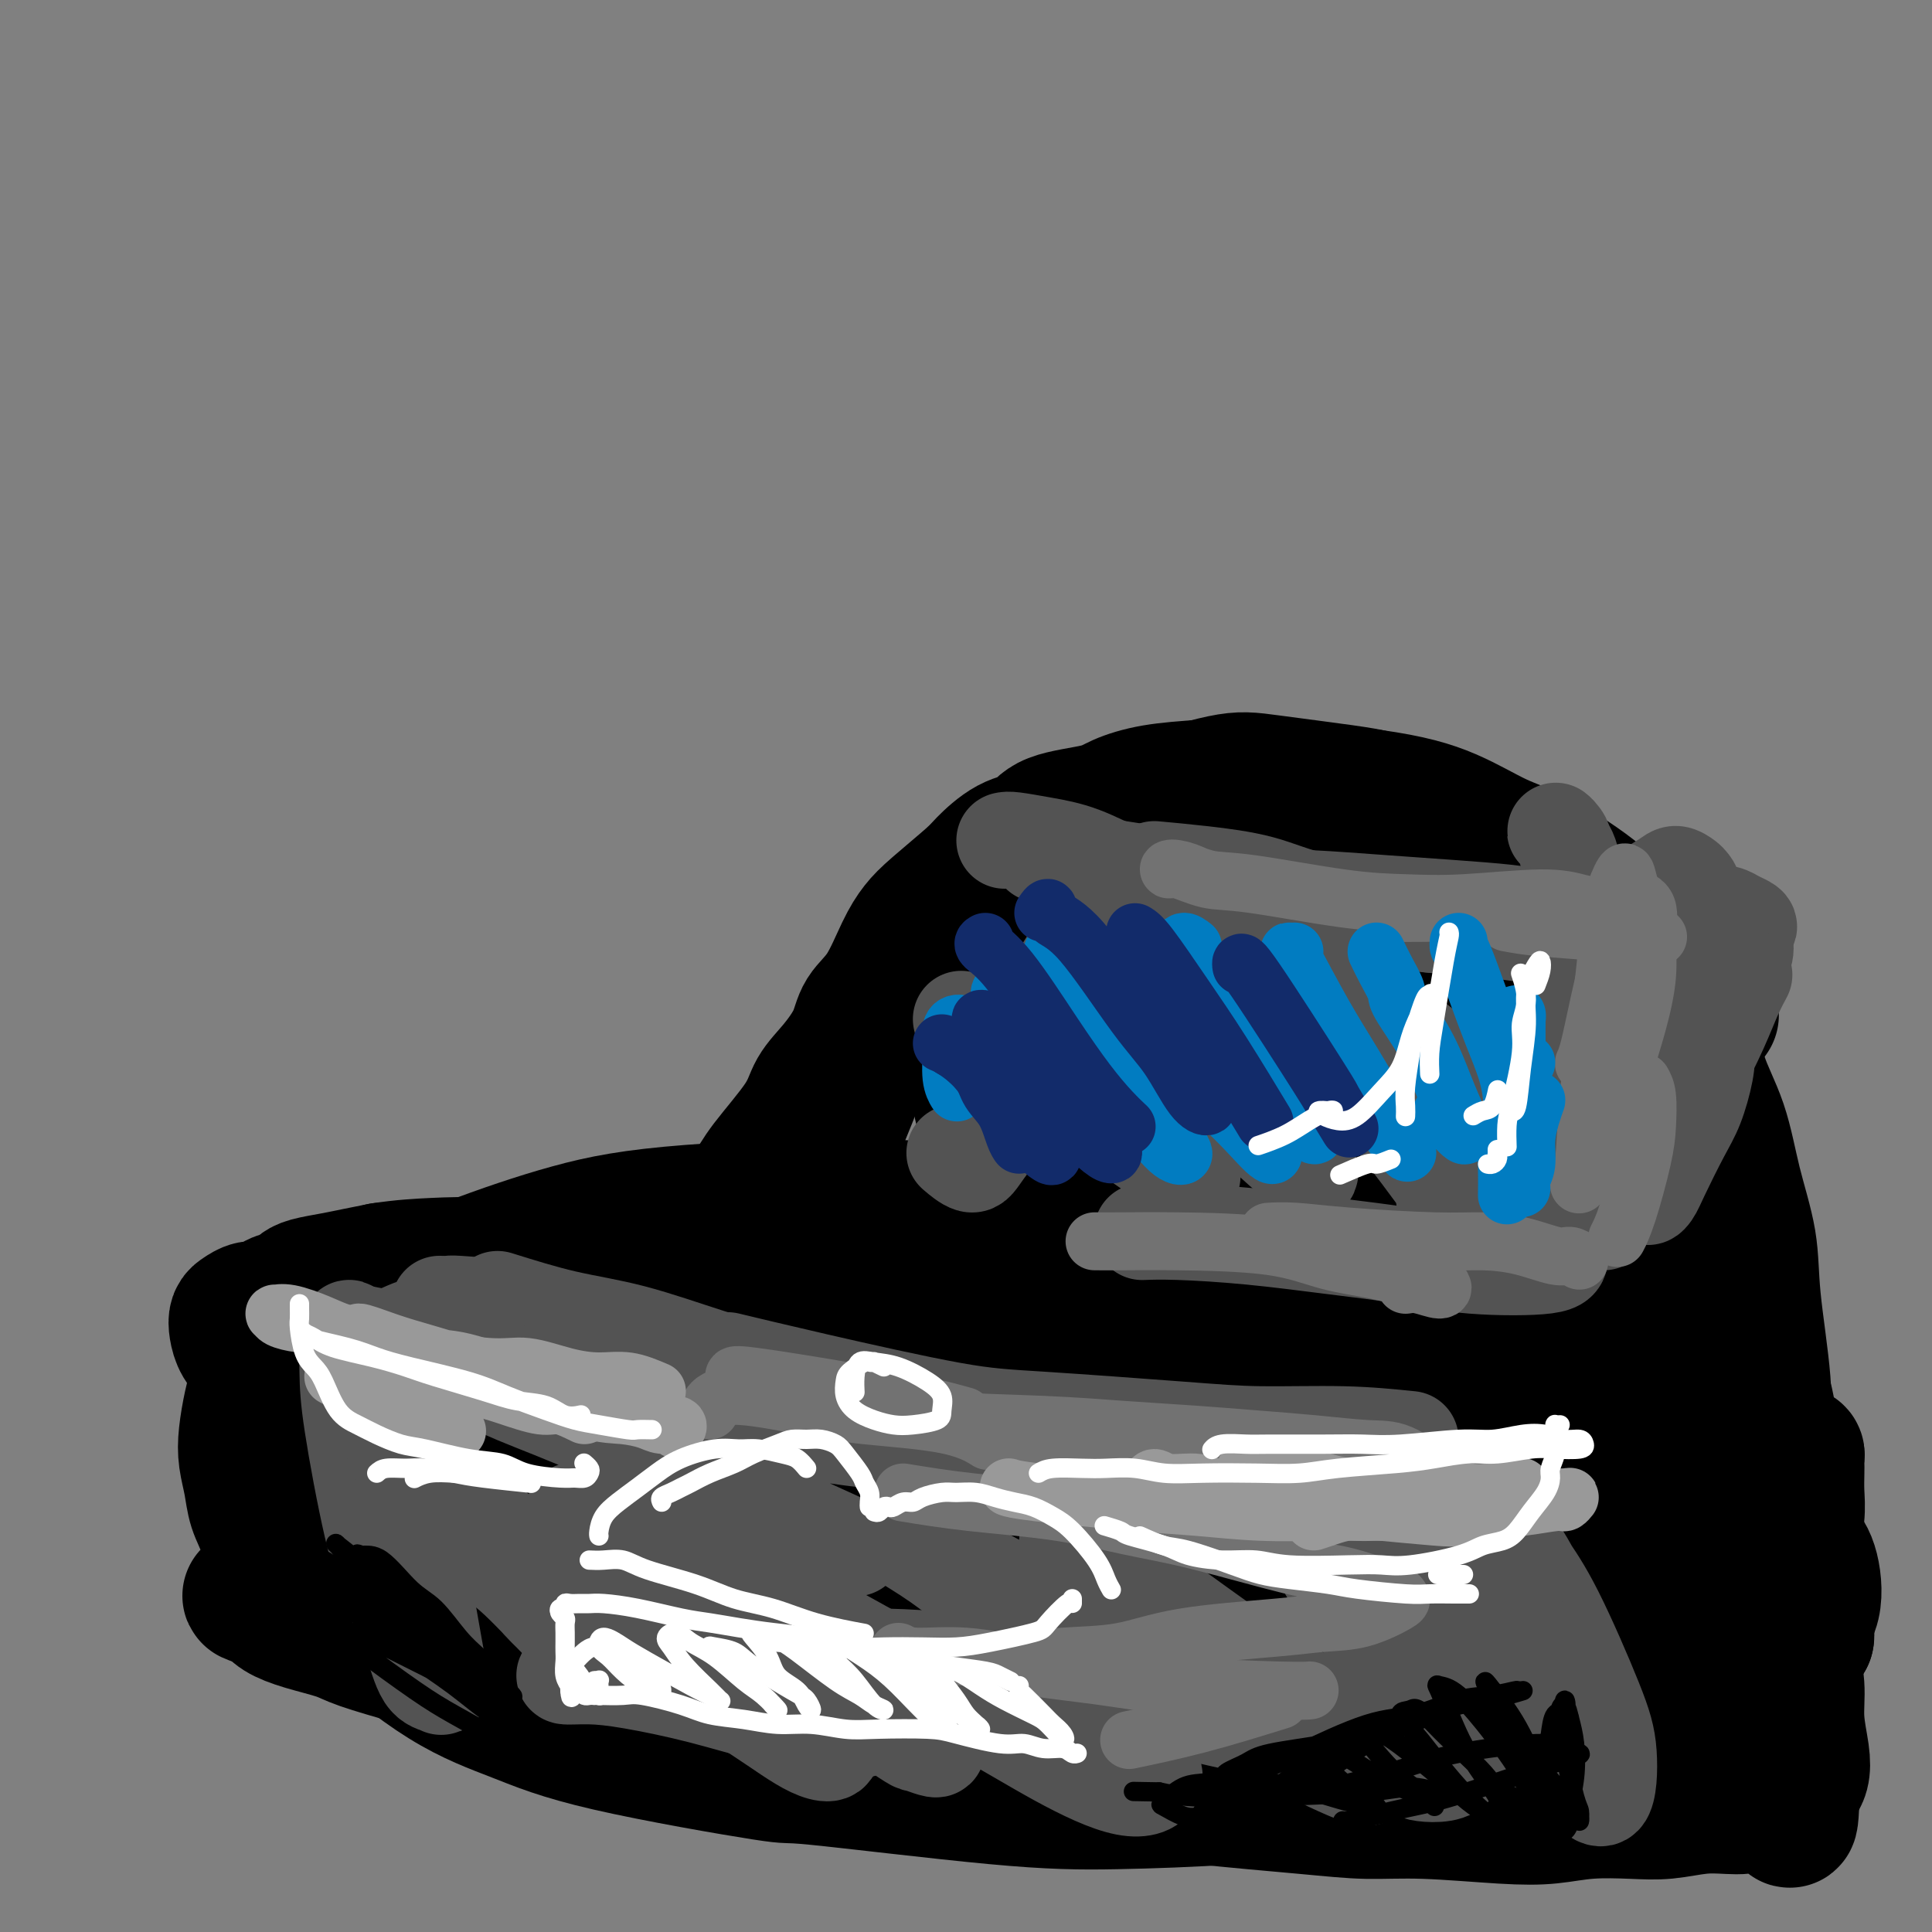 <svg viewBox='0 0 400 400' version='1.1' xmlns='http://www.w3.org/2000/svg' xmlns:xlink='http://www.w3.org/1999/xlink'><rect x="0" y="0" width="400" height="400" fill="#808080" stroke="none"/><g fill='none' stroke='#000000' stroke-width='28' stroke-linecap='round' stroke-linejoin='round'><path d='M94,306c0.511,-0.125 1.022,-0.249 2,-1c0.978,-0.751 2.424,-2.128 4,-3c1.576,-0.872 3.282,-1.239 6,-2c2.718,-0.761 6.449,-1.917 9,-3c2.551,-1.083 3.921,-2.093 6,-4c2.079,-1.907 4.867,-4.712 7,-7c2.133,-2.288 3.611,-4.061 5,-6c1.389,-1.939 2.690,-4.045 4,-6c1.310,-1.955 2.629,-3.761 4,-6c1.371,-2.239 2.794,-4.912 4,-7c1.206,-2.088 2.194,-3.590 4,-6c1.806,-2.410 4.429,-5.728 6,-8c1.571,-2.272 2.091,-3.499 4,-6c1.909,-2.501 5.206,-6.276 7,-9c1.794,-2.724 2.086,-4.398 3,-6c0.914,-1.602 2.450,-3.131 4,-5c1.550,-1.869 3.114,-4.079 4,-6c0.886,-1.921 1.093,-3.554 2,-5c0.907,-1.446 2.512,-2.706 4,-5c1.488,-2.294 2.858,-5.624 4,-8c1.142,-2.376 2.058,-3.799 3,-5c0.942,-1.201 1.912,-2.179 4,-4c2.088,-1.821 5.295,-4.483 7,-6c1.705,-1.517 1.909,-1.887 3,-3c1.091,-1.113 3.069,-2.969 5,-4c1.931,-1.031 3.814,-1.235 5,-2c1.186,-0.765 1.674,-2.089 4,-3c2.326,-0.911 6.489,-1.409 9,-2c2.511,-0.591 3.368,-1.274 5,-2c1.632,-0.726 4.038,-1.493 7,-2c2.962,-0.507 6.481,-0.753 10,-1'/><path d='M249,163c6.233,-1.121 6.314,-0.424 8,0c1.686,0.424 4.977,0.573 8,1c3.023,0.427 5.777,1.130 9,2c3.223,0.870 6.916,1.905 10,3c3.084,1.095 5.560,2.250 10,4c4.440,1.750 10.844,4.096 15,6c4.156,1.904 6.063,3.365 10,6c3.937,2.635 9.903,6.444 14,9c4.097,2.556 6.325,3.860 9,6c2.675,2.140 5.797,5.114 8,7c2.203,1.886 3.487,2.682 4,3c0.513,0.318 0.257,0.159 0,0'/><path d='M164,269c-1.981,-1.074 -3.962,-2.147 -5,-3c-1.038,-0.853 -1.132,-1.484 -3,-2c-1.868,-0.516 -5.509,-0.917 -8,-1c-2.491,-0.083 -3.833,0.152 -6,1c-2.167,0.848 -5.159,2.308 -8,3c-2.841,0.692 -5.532,0.617 -9,1c-3.468,0.383 -7.714,1.225 -11,2c-3.286,0.775 -5.612,1.485 -10,3c-4.388,1.515 -10.838,3.836 -15,6c-4.162,2.164 -6.038,4.172 -8,6c-1.962,1.828 -4.012,3.475 -6,7c-1.988,3.525 -3.914,8.928 -5,13c-1.086,4.072 -1.332,6.815 -1,10c0.332,3.185 1.242,6.814 2,10c0.758,3.186 1.364,5.930 5,10c3.636,4.070 10.302,9.465 16,13c5.698,3.535 10.427,5.210 15,7c4.573,1.790 8.990,3.696 19,6c10.010,2.304 25.614,5.008 32,6c6.386,0.992 3.553,0.274 11,1c7.447,0.726 25.172,2.898 37,4c11.828,1.102 17.758,1.135 25,1c7.242,-0.135 15.796,-0.437 24,-1c8.204,-0.563 16.058,-1.388 23,-2c6.942,-0.612 12.971,-1.011 21,-3c8.029,-1.989 18.058,-5.566 26,-10c7.942,-4.434 13.797,-9.724 17,-14c3.203,-4.276 3.756,-7.538 4,-11c0.244,-3.462 0.181,-7.124 -1,-11c-1.181,-3.876 -3.480,-7.964 -7,-12c-3.520,-4.036 -8.260,-8.018 -13,-12'/><path d='M325,297c-6.383,-5.893 -12.341,-8.624 -18,-12c-5.659,-3.376 -11.019,-7.397 -22,-12c-10.981,-4.603 -27.585,-9.788 -40,-13c-12.415,-3.212 -20.643,-4.452 -29,-6c-8.357,-1.548 -16.843,-3.404 -30,-4c-13.157,-0.596 -30.986,0.068 -43,1c-12.014,0.932 -18.212,2.132 -25,4c-6.788,1.868 -14.166,4.403 -21,7c-6.834,2.597 -13.124,5.254 -18,8c-4.876,2.746 -8.338,5.580 -12,10c-3.662,4.420 -7.524,10.425 -9,14c-1.476,3.575 -0.566,4.721 3,8c3.566,3.279 9.788,8.692 16,12c6.212,3.308 12.414,4.510 20,6c7.586,1.490 16.556,3.266 26,5c9.444,1.734 19.362,3.425 30,5c10.638,1.575 21.995,3.035 34,5c12.005,1.965 24.656,4.437 36,6c11.344,1.563 21.381,2.219 35,4c13.619,1.781 30.821,4.686 46,6c15.179,1.314 28.335,1.036 37,0c8.665,-1.036 12.839,-2.829 17,-5c4.161,-2.171 8.309,-4.721 11,-8c2.691,-3.279 3.926,-7.286 4,-11c0.074,-3.714 -1.013,-7.134 -4,-11c-2.987,-3.866 -7.875,-8.179 -12,-12c-4.125,-3.821 -7.486,-7.151 -18,-12c-10.514,-4.849 -28.179,-11.217 -40,-15c-11.821,-3.783 -17.798,-4.980 -32,-7c-14.202,-2.020 -36.629,-4.863 -53,-6c-16.371,-1.137 -26.685,-0.569 -37,0'/><path d='M177,264c-11.972,0.643 -23.403,2.250 -34,4c-10.597,1.750 -20.362,3.642 -29,6c-8.638,2.358 -16.151,5.181 -22,8c-5.849,2.819 -10.035,5.632 -12,10c-1.965,4.368 -1.708,10.289 1,15c2.708,4.711 7.869,8.211 13,11c5.131,2.789 10.234,4.868 23,9c12.766,4.132 33.195,10.317 48,14c14.805,3.683 23.987,4.864 35,6c11.013,1.136 23.858,2.227 36,3c12.142,0.773 23.580,1.227 34,1c10.420,-0.227 19.822,-1.135 28,-2c8.178,-0.865 15.132,-1.688 22,-4c6.868,-2.312 13.651,-6.114 17,-9c3.349,-2.886 3.263,-4.855 0,-9c-3.263,-4.145 -9.702,-10.467 -16,-15c-6.298,-4.533 -12.455,-7.279 -20,-10c-7.545,-2.721 -16.479,-5.418 -26,-8c-9.521,-2.582 -19.631,-5.050 -29,-7c-9.369,-1.950 -17.999,-3.382 -29,-4c-11.001,-0.618 -24.372,-0.422 -32,0c-7.628,0.422 -9.511,1.070 -10,2c-0.489,0.930 0.417,2.143 2,3c1.583,0.857 3.842,1.357 13,4c9.158,2.643 25.213,7.430 38,11c12.787,3.570 22.304,5.922 33,9c10.696,3.078 22.570,6.883 33,10c10.430,3.117 19.414,5.547 31,9c11.586,3.453 25.773,7.930 34,10c8.227,2.070 10.493,1.734 12,1c1.507,-0.734 2.253,-1.867 3,-3'/><path d='M374,339c0.316,-1.264 -0.396,-2.923 -5,-7c-4.604,-4.077 -13.102,-10.572 -20,-16c-6.898,-5.428 -12.197,-9.789 -18,-14c-5.803,-4.211 -12.110,-8.272 -18,-12c-5.890,-3.728 -11.365,-7.124 -16,-10c-4.635,-2.876 -8.431,-5.232 -10,-6c-1.569,-0.768 -0.909,0.050 1,2c1.909,1.950 5.069,5.030 10,9c4.931,3.970 11.633,8.831 18,14c6.367,5.169 12.400,10.647 21,18c8.600,7.353 19.768,16.581 26,22c6.232,5.419 7.527,7.030 7,7c-0.527,-0.030 -2.876,-1.699 -6,-4c-3.124,-2.301 -7.024,-5.233 -18,-13c-10.976,-7.767 -29.029,-20.371 -42,-29c-12.971,-8.629 -20.859,-13.285 -29,-18c-8.141,-4.715 -16.535,-9.489 -24,-13c-7.465,-3.511 -14.002,-5.758 -15,-5c-0.998,0.758 3.541,4.523 9,9c5.459,4.477 11.837,9.668 20,16c8.163,6.332 18.112,13.805 27,21c8.888,7.195 16.714,14.112 24,20c7.286,5.888 14.032,10.747 17,14c2.968,3.253 2.158,4.901 -2,3c-4.158,-1.901 -11.664,-7.349 -19,-12c-7.336,-4.651 -14.503,-8.503 -29,-17c-14.497,-8.497 -36.324,-21.639 -51,-30c-14.676,-8.361 -22.202,-11.942 -29,-15c-6.798,-3.058 -12.869,-5.592 -15,-6c-2.131,-0.408 -0.323,1.312 5,5c5.323,3.688 14.162,9.344 23,15'/><path d='M216,287c9.552,6.569 19.432,12.991 36,24c16.568,11.009 39.823,26.604 54,36c14.177,9.396 19.276,12.591 22,15c2.724,2.409 3.073,4.030 -1,2c-4.073,-2.030 -12.567,-7.712 -23,-14c-10.433,-6.288 -22.806,-13.180 -36,-21c-13.194,-7.820 -27.211,-16.566 -41,-24c-13.789,-7.434 -27.352,-13.555 -39,-19c-11.648,-5.445 -21.382,-10.215 -27,-12c-5.618,-1.785 -7.120,-0.585 -5,1c2.120,1.585 7.862,3.554 22,11c14.138,7.446 36.672,20.367 53,30c16.328,9.633 26.451,15.976 36,22c9.549,6.024 18.524,11.729 24,16c5.476,4.271 7.454,7.107 6,7c-1.454,-0.107 -6.339,-3.159 -12,-6c-5.661,-2.841 -12.100,-5.471 -28,-14c-15.900,-8.529 -41.263,-22.955 -58,-32c-16.737,-9.045 -24.848,-12.708 -37,-18c-12.152,-5.292 -28.345,-12.213 -35,-15c-6.655,-2.787 -3.772,-1.439 1,1c4.772,2.439 11.431,5.970 21,11c9.569,5.030 22.047,11.560 35,19c12.953,7.440 26.382,15.791 38,23c11.618,7.209 21.426,13.276 29,19c7.574,5.724 12.913,11.104 12,12c-0.913,0.896 -8.079,-2.691 -15,-6c-6.921,-3.309 -13.597,-6.341 -29,-14c-15.403,-7.659 -39.531,-19.947 -56,-28c-16.469,-8.053 -25.277,-11.872 -33,-15c-7.723,-3.128 -14.362,-5.564 -21,-8'/><path d='M109,290c-24.981,-11.140 -10.432,-3.489 -4,0c6.432,3.489 4.747,2.818 14,8c9.253,5.182 29.442,16.219 43,24c13.558,7.781 20.484,12.306 28,17c7.516,4.694 15.621,9.557 19,13c3.379,3.443 2.032,5.464 -2,5c-4.032,-0.464 -10.748,-3.415 -19,-7c-8.252,-3.585 -18.041,-7.804 -29,-12c-10.959,-4.196 -23.090,-8.368 -34,-12c-10.910,-3.632 -20.601,-6.725 -29,-9c-8.399,-2.275 -15.508,-3.733 -21,-4c-5.492,-0.267 -9.368,0.657 -10,2c-0.632,1.343 1.982,3.107 5,5c3.018,1.893 6.442,3.916 12,7c5.558,3.084 13.250,7.229 18,10c4.750,2.771 6.559,4.167 8,5c1.441,0.833 2.516,1.101 3,1c0.484,-0.101 0.379,-0.571 0,-1c-0.379,-0.429 -1.031,-0.815 -2,-1c-0.969,-0.185 -2.256,-0.167 -2,0c0.256,0.167 2.057,0.483 4,1c1.943,0.517 4.030,1.235 10,3c5.970,1.765 15.822,4.577 24,7c8.178,2.423 14.683,4.456 22,6c7.317,1.544 15.447,2.600 23,4c7.553,1.400 14.530,3.146 22,4c7.470,0.854 15.433,0.817 22,1c6.567,0.183 11.740,0.585 20,0c8.260,-0.585 19.609,-2.158 27,-3c7.391,-0.842 10.826,-0.955 17,-2c6.174,-1.045 15.087,-3.023 24,-5'/><path d='M322,357c13.504,-2.192 13.265,-2.673 16,-4c2.735,-1.327 8.444,-3.502 13,-5c4.556,-1.498 7.960,-2.319 11,-4c3.040,-1.681 5.718,-4.220 8,-6c2.282,-1.780 4.169,-2.799 5,-5c0.831,-2.201 0.606,-5.582 0,-8c-0.606,-2.418 -1.595,-3.872 -3,-5c-1.405,-1.128 -3.228,-1.932 -7,-4c-3.772,-2.068 -9.493,-5.402 -14,-8c-4.507,-2.598 -7.801,-4.461 -12,-6c-4.199,-1.539 -9.303,-2.753 -14,-5c-4.697,-2.247 -8.985,-5.528 -13,-8c-4.015,-2.472 -7.755,-4.137 -14,-7c-6.245,-2.863 -14.993,-6.925 -21,-10c-6.007,-3.075 -9.271,-5.164 -14,-7c-4.729,-1.836 -10.923,-3.418 -16,-5c-5.077,-1.582 -9.038,-3.165 -16,-4c-6.962,-0.835 -16.927,-0.921 -24,-1c-7.073,-0.079 -11.256,-0.151 -16,0c-4.744,0.151 -10.048,0.524 -15,1c-4.952,0.476 -9.550,1.055 -16,2c-6.450,0.945 -14.751,2.257 -20,3c-5.249,0.743 -7.445,0.917 -11,2c-3.555,1.083 -8.468,3.074 -11,4c-2.532,0.926 -2.682,0.788 -3,1c-0.318,0.212 -0.805,0.775 -1,1c-0.195,0.225 -0.097,0.113 0,0'/><path d='M123,273c1.520,0.419 3.040,0.839 5,1c1.960,0.161 4.359,0.064 10,1c5.641,0.936 14.525,2.907 21,4c6.475,1.093 10.541,1.309 15,2c4.459,0.691 9.312,1.857 15,3c5.688,1.143 12.210,2.264 16,3c3.790,0.736 4.847,1.087 6,1c1.153,-0.087 2.402,-0.611 3,-1c0.598,-0.389 0.546,-0.643 0,-1c-0.546,-0.357 -1.584,-0.816 -2,-1c-0.416,-0.184 -0.208,-0.092 0,0'/><path d='M151,269c-0.308,-0.797 -0.616,-1.594 -1,-2c-0.384,-0.406 -0.843,-0.423 -1,-1c-0.157,-0.577 -0.011,-1.716 0,-2c0.011,-0.284 -0.111,0.286 0,0c0.111,-0.286 0.455,-1.428 1,-2c0.545,-0.572 1.290,-0.573 2,-1c0.710,-0.427 1.385,-1.281 2,-2c0.615,-0.719 1.168,-1.305 2,-2c0.832,-0.695 1.942,-1.500 3,-3c1.058,-1.500 2.065,-3.695 3,-5c0.935,-1.305 1.797,-1.719 3,-3c1.203,-1.281 2.745,-3.427 4,-5c1.255,-1.573 2.223,-2.572 3,-4c0.777,-1.428 1.362,-3.286 2,-5c0.638,-1.714 1.327,-3.286 2,-5c0.673,-1.714 1.330,-3.572 2,-5c0.670,-1.428 1.354,-2.427 3,-5c1.646,-2.573 4.255,-6.719 6,-9c1.745,-2.281 2.626,-2.696 5,-5c2.374,-2.304 6.242,-6.499 9,-9c2.758,-2.501 4.408,-3.310 6,-5c1.592,-1.690 3.127,-4.260 5,-6c1.873,-1.740 4.086,-2.649 6,-4c1.914,-1.351 3.531,-3.145 6,-5c2.469,-1.855 5.791,-3.772 8,-5c2.209,-1.228 3.305,-1.765 7,-3c3.695,-1.235 9.991,-3.166 14,-4c4.009,-0.834 5.733,-0.571 10,0c4.267,0.571 11.076,1.449 15,2c3.924,0.551 4.962,0.776 6,1'/><path d='M284,165c7.913,1.104 12.196,2.363 16,4c3.804,1.637 7.128,3.652 10,5c2.872,1.348 5.291,2.031 9,4c3.709,1.969 8.707,5.226 12,8c3.293,2.774 4.881,5.065 6,7c1.119,1.935 1.769,3.513 4,7c2.231,3.487 6.045,8.883 8,13c1.955,4.117 2.053,6.954 3,10c0.947,3.046 2.745,6.300 4,10c1.255,3.700 1.968,7.846 3,12c1.032,4.154 2.383,8.317 3,12c0.617,3.683 0.498,6.885 1,12c0.502,5.115 1.623,12.143 2,17c0.377,4.857 0.010,7.543 0,10c-0.010,2.457 0.336,4.684 0,7c-0.336,2.316 -1.354,4.721 -2,6c-0.646,1.279 -0.920,1.432 -1,1c-0.080,-0.432 0.033,-1.451 0,-3c-0.033,-1.549 -0.212,-3.630 -1,-7c-0.788,-3.370 -2.185,-8.031 -3,-12c-0.815,-3.969 -1.049,-7.247 -3,-15c-1.951,-7.753 -5.621,-19.981 -8,-28c-2.379,-8.019 -3.468,-11.828 -6,-19c-2.532,-7.172 -6.506,-17.708 -9,-24c-2.494,-6.292 -3.507,-8.341 -5,-11c-1.493,-2.659 -3.467,-5.929 -5,-8c-1.533,-2.071 -2.626,-2.945 -3,-3c-0.374,-0.055 -0.028,0.707 0,2c0.028,1.293 -0.262,3.117 2,9c2.262,5.883 7.075,15.824 11,24c3.925,8.176 6.963,14.588 10,21'/><path d='M342,236c6.572,15.017 11.502,24.559 15,32c3.498,7.441 5.564,12.781 7,17c1.436,4.219 2.242,7.319 2,9c-0.242,1.681 -1.531,1.944 -4,0c-2.469,-1.944 -6.118,-6.096 -11,-12c-4.882,-5.904 -10.996,-13.559 -17,-21c-6.004,-7.441 -11.898,-14.666 -20,-25c-8.102,-10.334 -18.412,-23.776 -25,-33c-6.588,-9.224 -9.453,-14.231 -10,-16c-0.547,-1.769 1.224,-0.299 4,2c2.776,2.299 6.558,5.429 11,10c4.442,4.571 9.544,10.585 15,17c5.456,6.415 11.265,13.231 16,20c4.735,6.769 8.397,13.489 12,20c3.603,6.511 7.149,12.812 8,16c0.851,3.188 -0.993,3.263 -3,2c-2.007,-1.263 -4.176,-3.863 -11,-12c-6.824,-8.137 -18.302,-21.810 -27,-32c-8.698,-10.190 -14.615,-16.897 -20,-23c-5.385,-6.103 -10.238,-11.603 -14,-16c-3.762,-4.397 -6.433,-7.689 -7,-8c-0.567,-0.311 0.970,2.361 3,5c2.030,2.639 4.552,5.245 11,13c6.448,7.755 16.820,20.659 24,30c7.180,9.341 11.168,15.117 15,21c3.832,5.883 7.509,11.872 10,16c2.491,4.128 3.797,6.396 2,5c-1.797,-1.396 -6.698,-6.457 -12,-13c-5.302,-6.543 -11.004,-14.569 -18,-23c-6.996,-8.431 -15.284,-17.266 -23,-25c-7.716,-7.734 -14.858,-14.367 -22,-21'/><path d='M253,191c-14.693,-15.711 -13.927,-13.989 -14,-13c-0.073,0.989 -0.985,1.245 0,3c0.985,1.755 3.869,5.010 11,14c7.131,8.990 18.510,23.714 26,34c7.490,10.286 11.091,16.132 15,22c3.909,5.868 8.125,11.757 10,15c1.875,3.243 1.408,3.838 1,4c-0.408,0.162 -0.757,-0.110 -6,-6c-5.243,-5.890 -15.379,-17.399 -23,-26c-7.621,-8.601 -12.726,-14.293 -18,-20c-5.274,-5.707 -10.718,-11.430 -16,-16c-5.282,-4.570 -10.404,-7.986 -12,-8c-1.596,-0.014 0.334,3.374 3,8c2.666,4.626 6.067,10.489 10,17c3.933,6.511 8.397,13.668 13,20c4.603,6.332 9.345,11.838 13,17c3.655,5.162 6.222,9.978 7,11c0.778,1.022 -0.232,-1.752 -2,-5c-1.768,-3.248 -4.292,-6.970 -10,-14c-5.708,-7.030 -14.600,-17.367 -21,-24c-6.400,-6.633 -10.308,-9.563 -14,-12c-3.692,-2.437 -7.168,-4.380 -9,-4c-1.832,0.380 -2.021,3.085 -1,7c1.021,3.915 3.250,9.041 6,14c2.750,4.959 6.020,9.752 11,17c4.980,7.248 11.670,16.951 16,22c4.330,5.049 6.301,5.444 7,5c0.699,-0.444 0.125,-1.727 -1,-4c-1.125,-2.273 -2.803,-5.535 -8,-12c-5.197,-6.465 -13.913,-16.133 -20,-22c-6.087,-5.867 -9.543,-7.934 -13,-10'/><path d='M214,225c-6.950,-5.474 -7.825,-3.159 -9,-2c-1.175,1.159 -2.651,1.161 -2,5c0.651,3.839 3.429,11.513 6,17c2.571,5.487 4.934,8.786 7,12c2.066,3.214 3.836,6.344 6,9c2.164,2.656 4.724,4.837 6,6c1.276,1.163 1.268,1.307 0,0c-1.268,-1.307 -3.796,-4.066 -6,-6c-2.204,-1.934 -4.086,-3.042 -6,-4c-1.914,-0.958 -3.862,-1.765 -7,-2c-3.138,-0.235 -7.468,0.101 -10,1c-2.532,0.899 -3.267,2.362 -4,4c-0.733,1.638 -1.464,3.451 -2,5c-0.536,1.549 -0.879,2.835 -1,5c-0.121,2.165 -0.022,5.211 0,7c0.022,1.789 -0.033,2.322 0,3c0.033,0.678 0.153,1.501 0,2c-0.153,0.499 -0.580,0.673 -1,1c-0.420,0.327 -0.834,0.808 -1,1c-0.166,0.192 -0.083,0.096 0,0'/><path d='M141,344c-0.119,-0.420 -0.239,-0.840 0,-1c0.239,-0.160 0.835,-0.060 1,0c0.165,0.060 -0.101,0.082 0,0c0.101,-0.082 0.568,-0.266 2,0c1.432,0.266 3.830,0.982 6,2c2.170,1.018 4.113,2.338 6,3c1.887,0.662 3.718,0.664 6,1c2.282,0.336 5.013,1.004 9,2c3.987,0.996 9.228,2.319 13,3c3.772,0.681 6.075,0.718 9,1c2.925,0.282 6.474,0.808 10,1c3.526,0.192 7.031,0.050 10,0c2.969,-0.050 5.401,-0.010 10,0c4.599,0.010 11.363,-0.012 16,0c4.637,0.012 7.146,0.056 10,0c2.854,-0.056 6.051,-0.212 11,0c4.949,0.212 11.648,0.791 16,1c4.352,0.209 6.356,0.049 9,0c2.644,-0.049 5.929,0.014 9,0c3.071,-0.014 5.928,-0.106 9,0c3.072,0.106 6.359,0.411 9,1c2.641,0.589 4.636,1.464 8,2c3.364,0.536 8.097,0.733 11,1c2.903,0.267 3.978,0.603 6,1c2.022,0.397 4.993,0.853 7,1c2.007,0.147 3.052,-0.017 4,0c0.948,0.017 1.801,0.214 3,0c1.199,-0.214 2.744,-0.841 4,-1c1.256,-0.159 2.223,0.149 3,0c0.777,-0.149 1.365,-0.757 2,-1c0.635,-0.243 1.318,-0.122 2,0'/><path d='M362,361c3.206,-0.096 2.222,0.663 2,1c-0.222,0.337 0.319,0.253 1,0c0.681,-0.253 1.503,-0.675 2,-1c0.497,-0.325 0.669,-0.553 1,-1c0.331,-0.447 0.822,-1.114 1,-2c0.178,-0.886 0.044,-1.991 0,-3c-0.044,-1.009 0.003,-1.922 0,-4c-0.003,-2.078 -0.054,-5.320 0,-8c0.054,-2.680 0.215,-4.797 0,-7c-0.215,-2.203 -0.804,-4.491 -1,-8c-0.196,-3.509 0.003,-8.239 0,-11c-0.003,-2.761 -0.208,-3.552 0,-5c0.208,-1.448 0.830,-3.552 1,-5c0.170,-1.448 -0.112,-2.241 0,-3c0.112,-0.759 0.618,-1.483 1,-2c0.382,-0.517 0.638,-0.828 1,-1c0.362,-0.172 0.829,-0.206 1,0c0.171,0.206 0.047,0.653 0,1c-0.047,0.347 -0.016,0.594 0,1c0.016,0.406 0.019,0.972 0,2c-0.019,1.028 -0.059,2.517 0,4c0.059,1.483 0.216,2.961 0,5c-0.216,2.039 -0.805,4.640 -1,7c-0.195,2.360 0.004,4.480 0,8c-0.004,3.520 -0.210,8.441 0,12c0.210,3.559 0.838,5.754 1,8c0.162,2.246 -0.142,4.541 0,7c0.142,2.459 0.729,5.082 1,7c0.271,1.918 0.227,3.132 0,4c-0.227,0.868 -0.636,1.391 -1,2c-0.364,0.609 -0.682,1.305 -1,2'/><path d='M371,371c-0.228,11.012 -0.796,3.543 -2,1c-1.204,-2.543 -3.042,-0.159 -5,1c-1.958,1.159 -4.037,1.094 -6,1c-1.963,-0.094 -3.810,-0.218 -6,0c-2.190,0.218 -4.723,0.777 -7,1c-2.277,0.223 -4.299,0.108 -7,0c-2.701,-0.108 -6.080,-0.211 -9,0c-2.920,0.211 -5.380,0.734 -8,1c-2.620,0.266 -5.401,0.276 -10,0c-4.599,-0.276 -11.017,-0.836 -16,-1c-4.983,-0.164 -8.531,0.068 -12,0c-3.469,-0.068 -6.858,-0.437 -13,-1c-6.142,-0.563 -15.038,-1.318 -21,-2c-5.962,-0.682 -8.989,-1.289 -13,-2c-4.011,-0.711 -9.005,-1.527 -14,-2c-4.995,-0.473 -9.991,-0.605 -14,-1c-4.009,-0.395 -7.031,-1.054 -13,-2c-5.969,-0.946 -14.887,-2.179 -21,-3c-6.113,-0.821 -9.423,-1.231 -13,-2c-3.577,-0.769 -7.422,-1.895 -13,-3c-5.578,-1.105 -12.890,-2.187 -18,-3c-5.110,-0.813 -8.020,-1.358 -11,-2c-2.980,-0.642 -6.030,-1.383 -9,-2c-2.970,-0.617 -5.859,-1.110 -9,-2c-3.141,-0.890 -6.534,-2.178 -9,-3c-2.466,-0.822 -4.005,-1.179 -7,-2c-2.995,-0.821 -7.446,-2.107 -10,-3c-2.554,-0.893 -3.210,-1.394 -5,-2c-1.790,-0.606 -4.713,-1.317 -7,-2c-2.287,-0.683 -3.939,-1.338 -5,-2c-1.061,-0.662 -1.530,-1.331 -2,-2'/><path d='M56,332c-7.336,-2.655 -3.177,-1.292 -2,-1c1.177,0.292 -0.628,-0.485 -1,-1c-0.372,-0.515 0.689,-0.767 1,-1c0.311,-0.233 -0.129,-0.445 0,-1c0.129,-0.555 0.826,-1.452 1,-2c0.174,-0.548 -0.177,-0.746 0,-1c0.177,-0.254 0.881,-0.563 1,-2c0.119,-1.437 -0.347,-4.003 -1,-6c-0.653,-1.997 -1.493,-3.426 -2,-5c-0.507,-1.574 -0.682,-3.294 -1,-5c-0.318,-1.706 -0.778,-3.400 -1,-5c-0.222,-1.600 -0.205,-3.107 0,-5c0.205,-1.893 0.598,-4.173 1,-6c0.402,-1.827 0.812,-3.203 1,-4c0.188,-0.797 0.155,-1.015 0,-2c-0.155,-0.985 -0.432,-2.736 -1,-4c-0.568,-1.264 -1.428,-2.041 -2,-3c-0.572,-0.959 -0.855,-2.098 -1,-3c-0.145,-0.902 -0.152,-1.565 0,-2c0.152,-0.435 0.465,-0.642 1,-1c0.535,-0.358 1.294,-0.866 2,-1c0.706,-0.134 1.359,0.105 2,0c0.641,-0.105 1.271,-0.553 2,-1c0.729,-0.447 1.558,-0.893 2,-1c0.442,-0.107 0.497,0.126 1,0c0.503,-0.126 1.452,-0.611 2,-1c0.548,-0.389 0.694,-0.682 1,-1c0.306,-0.318 0.773,-0.663 2,-1c1.227,-0.337 3.215,-0.668 5,-1c1.785,-0.332 3.367,-0.666 5,-1c1.633,-0.334 3.316,-0.667 5,-1'/><path d='M79,263c4.387,-0.673 7.856,-0.856 11,-1c3.144,-0.144 5.965,-0.249 9,0c3.035,0.249 6.284,0.852 10,1c3.716,0.148 7.901,-0.158 12,0c4.099,0.158 8.114,0.782 12,1c3.886,0.218 7.644,0.032 14,0c6.356,-0.032 15.309,0.091 21,0c5.691,-0.091 8.121,-0.397 14,0c5.879,0.397 15.207,1.498 22,2c6.793,0.502 11.050,0.404 16,1c4.950,0.596 10.591,1.887 16,3c5.409,1.113 10.585,2.049 16,3c5.415,0.951 11.068,1.918 16,3c4.932,1.082 9.143,2.279 16,4c6.857,1.721 16.361,3.967 22,5c5.639,1.033 7.415,0.852 12,2c4.585,1.148 11.981,3.625 16,5c4.019,1.375 4.662,1.648 6,2c1.338,0.352 3.372,0.782 4,1c0.628,0.218 -0.152,0.224 -1,0c-0.848,-0.224 -1.766,-0.679 -3,-1c-1.234,-0.321 -2.783,-0.509 -7,-2c-4.217,-1.491 -11.101,-4.286 -16,-6c-4.899,-1.714 -7.813,-2.348 -15,-4c-7.187,-1.652 -18.647,-4.323 -27,-6c-8.353,-1.677 -13.600,-2.360 -20,-3c-6.400,-0.640 -13.952,-1.238 -21,-2c-7.048,-0.762 -13.590,-1.689 -20,-2c-6.410,-0.311 -12.687,-0.007 -18,0c-5.313,0.007 -9.661,-0.284 -14,0c-4.339,0.284 -8.670,1.142 -13,2'/><path d='M169,271c-7.640,0.647 -4.240,1.263 -3,2c1.240,0.737 0.318,1.593 2,3c1.682,1.407 5.966,3.366 10,5c4.034,1.634 7.817,2.945 12,4c4.183,1.055 8.765,1.855 14,3c5.235,1.145 11.123,2.635 17,4c5.877,1.365 11.743,2.606 17,4c5.257,1.394 9.906,2.941 16,5c6.094,2.059 13.633,4.630 18,6c4.367,1.370 5.563,1.538 7,2c1.437,0.462 3.116,1.217 3,1c-0.116,-0.217 -2.027,-1.406 -4,-2c-1.973,-0.594 -4.008,-0.594 -7,-1c-2.992,-0.406 -6.943,-1.219 -11,-2c-4.057,-0.781 -8.222,-1.529 -13,-2c-4.778,-0.471 -10.171,-0.665 -14,-1c-3.829,-0.335 -6.094,-0.810 -7,-1c-0.906,-0.190 -0.453,-0.095 0,0'/></g>
<g fill='none' stroke='#535353' stroke-width='20' stroke-linecap='round' stroke-linejoin='round'><path d='M91,270c0.856,0.018 1.711,0.036 2,0c0.289,-0.036 0.010,-0.124 2,0c1.990,0.124 6.247,0.462 10,1c3.753,0.538 7.000,1.278 10,2c3.000,0.722 5.751,1.426 12,3c6.249,1.574 15.995,4.019 23,6c7.005,1.981 11.271,3.499 17,5c5.729,1.501 12.923,2.985 19,4c6.077,1.015 11.037,1.561 19,3c7.963,1.439 18.929,3.769 27,5c8.071,1.231 13.246,1.361 18,2c4.754,0.639 9.088,1.787 17,3c7.912,1.213 19.404,2.489 24,3c4.596,0.511 2.298,0.255 0,0'/><path d='M292,298c-4.308,-0.438 -8.615,-0.876 -14,-1c-5.385,-0.124 -11.846,0.067 -17,0c-5.154,-0.067 -9.001,-0.393 -17,-1c-7.999,-0.607 -20.149,-1.494 -28,-2c-7.851,-0.506 -11.403,-0.630 -19,-2c-7.597,-1.370 -19.238,-3.984 -28,-6c-8.762,-2.016 -14.646,-3.433 -17,-4c-2.354,-0.567 -1.177,-0.283 0,0'/><path d='M103,269c4.723,1.475 9.447,2.950 14,4c4.553,1.050 8.936,1.677 14,3c5.064,1.323 10.809,3.344 16,5c5.191,1.656 9.826,2.949 18,5c8.174,2.051 19.886,4.861 28,7c8.114,2.139 12.630,3.606 18,5c5.370,1.394 11.594,2.713 17,4c5.406,1.287 9.996,2.541 17,4c7.004,1.459 16.424,3.124 22,4c5.576,0.876 7.307,0.965 8,1c0.693,0.035 0.346,0.018 0,0'/><path d='M291,312c-3.705,-0.661 -7.410,-1.322 -12,-2c-4.590,-0.678 -10.064,-1.372 -16,-2c-5.936,-0.628 -12.334,-1.190 -19,-2c-6.666,-0.810 -13.602,-1.869 -21,-3c-7.398,-1.131 -15.259,-2.334 -22,-3c-6.741,-0.666 -12.361,-0.796 -22,-2c-9.639,-1.204 -23.298,-3.482 -32,-5c-8.702,-1.518 -12.448,-2.277 -20,-4c-7.552,-1.723 -18.912,-4.410 -26,-6c-7.088,-1.590 -9.906,-2.082 -13,-3c-3.094,-0.918 -6.466,-2.260 -9,-3c-2.534,-0.740 -4.232,-0.877 -5,-1c-0.768,-0.123 -0.607,-0.231 0,0c0.607,0.231 1.659,0.802 5,2c3.341,1.198 8.971,3.025 14,5c5.029,1.975 9.458,4.099 14,6c4.542,1.901 9.198,3.578 17,7c7.802,3.422 18.751,8.587 26,12c7.249,3.413 10.798,5.073 15,7c4.202,1.927 9.058,4.122 11,5c1.942,0.878 0.971,0.439 0,0'/><path d='M85,275c-1.474,0.606 -2.948,1.211 -4,2c-1.052,0.789 -1.681,1.761 -2,5c-0.319,3.239 -0.328,8.744 0,13c0.328,4.256 0.991,7.262 2,11c1.009,3.738 2.362,8.209 3,12c0.638,3.791 0.561,6.904 1,10c0.439,3.096 1.396,6.177 2,8c0.604,1.823 0.856,2.390 1,3c0.144,0.610 0.181,1.263 0,1c-0.181,-0.263 -0.581,-1.444 -1,-3c-0.419,-1.556 -0.857,-3.489 -2,-7c-1.143,-3.511 -2.992,-8.600 -4,-13c-1.008,-4.400 -1.174,-8.110 -2,-12c-0.826,-3.890 -2.313,-7.961 -3,-12c-0.687,-4.039 -0.576,-8.047 -1,-11c-0.424,-2.953 -1.384,-4.850 -2,-6c-0.616,-1.150 -0.889,-1.554 -1,0c-0.111,1.554 -0.059,5.066 0,8c0.059,2.934 0.126,5.290 1,11c0.874,5.710 2.557,14.773 4,21c1.443,6.227 2.648,9.619 4,13c1.352,3.381 2.852,6.750 4,10c1.148,3.250 1.943,6.382 3,8c1.057,1.618 2.376,1.722 3,2c0.624,0.278 0.553,0.729 0,-2c-0.553,-2.729 -1.586,-8.637 -2,-11c-0.414,-2.363 -0.207,-1.182 0,0'/><path d='M87,324c-0.200,-1.867 -0.400,-3.733 -1,-6c-0.600,-2.267 -1.600,-4.933 -2,-6c-0.400,-1.067 -0.200,-0.533 0,0'/><path d='M82,301c-0.298,-1.156 -0.595,-2.312 -1,-4c-0.405,-1.688 -0.917,-3.907 -1,-5c-0.083,-1.093 0.262,-1.061 1,0c0.738,1.061 1.868,3.152 3,5c1.132,1.848 2.265,3.452 6,8c3.735,4.548 10.072,12.041 14,17c3.928,4.959 5.449,7.384 9,11c3.551,3.616 9.133,8.423 12,11c2.867,2.577 3.019,2.925 3,3c-0.019,0.075 -0.209,-0.123 -1,-1c-0.791,-0.877 -2.184,-2.434 -4,-4c-1.816,-1.566 -4.056,-3.141 -7,-6c-2.944,-2.859 -6.592,-7.001 -10,-10c-3.408,-2.999 -6.574,-4.854 -10,-8c-3.426,-3.146 -7.111,-7.581 -9,-10c-1.889,-2.419 -1.983,-2.821 1,-1c2.983,1.821 9.044,5.864 15,10c5.956,4.136 11.807,8.364 18,13c6.193,4.636 12.726,9.680 19,14c6.274,4.320 12.287,7.917 17,11c4.713,3.083 8.125,5.654 11,7c2.875,1.346 5.213,1.468 4,-1c-1.213,-2.468 -5.978,-7.525 -10,-12c-4.022,-4.475 -7.299,-8.366 -11,-12c-3.701,-3.634 -7.824,-7.011 -13,-11c-5.176,-3.989 -11.405,-8.591 -15,-11c-3.595,-2.409 -4.554,-2.626 -4,-2c0.554,0.626 2.623,2.096 5,4c2.377,1.904 5.063,4.243 12,9c6.937,4.757 18.125,11.930 26,17c7.875,5.070 12.438,8.035 17,11'/><path d='M179,354c11.460,7.802 10.111,6.809 11,7c0.889,0.191 4.015,1.568 4,1c-0.015,-0.568 -3.173,-3.080 -7,-6c-3.827,-2.920 -8.323,-6.246 -13,-10c-4.677,-3.754 -9.536,-7.935 -15,-12c-5.464,-4.065 -11.534,-8.015 -16,-11c-4.466,-2.985 -7.328,-5.005 -10,-7c-2.672,-1.995 -5.152,-3.964 -3,-3c2.152,0.964 8.937,4.863 14,8c5.063,3.137 8.404,5.514 18,11c9.596,5.486 25.447,14.082 36,20c10.553,5.918 15.807,9.158 21,12c5.193,2.842 10.325,5.287 14,6c3.675,0.713 5.893,-0.307 6,-2c0.107,-1.693 -1.899,-4.059 -4,-7c-2.101,-2.941 -4.298,-6.457 -10,-12c-5.702,-5.543 -14.907,-13.114 -21,-18c-6.093,-4.886 -9.072,-7.086 -12,-9c-2.928,-1.914 -5.804,-3.541 -6,-4c-0.196,-0.459 2.289,0.251 6,2c3.711,1.749 8.650,4.536 15,8c6.350,3.464 14.113,7.603 22,12c7.887,4.397 15.898,9.051 23,13c7.102,3.949 13.295,7.191 19,10c5.705,2.809 10.920,5.183 12,5c1.080,-0.183 -1.976,-2.923 -5,-6c-3.024,-3.077 -6.015,-6.490 -13,-12c-6.985,-5.510 -17.965,-13.116 -25,-18c-7.035,-4.884 -10.125,-7.046 -13,-9c-2.875,-1.954 -5.536,-3.701 -6,-4c-0.464,-0.299 1.268,0.851 3,2'/><path d='M224,321c1.953,0.985 5.337,2.449 12,7c6.663,4.551 16.607,12.191 27,19c10.393,6.809 21.235,12.788 26,16c4.765,3.212 3.452,3.659 5,4c1.548,0.341 5.958,0.578 7,-1c1.042,-1.578 -1.285,-4.970 -4,-9c-2.715,-4.030 -5.817,-8.697 -9,-13c-3.183,-4.303 -6.445,-8.241 -9,-12c-2.555,-3.759 -4.401,-7.339 -6,-10c-1.599,-2.661 -2.951,-4.402 -2,-5c0.951,-0.598 4.206,-0.053 7,1c2.794,1.053 5.128,2.614 10,6c4.872,3.386 12.283,8.598 17,12c4.717,3.402 6.742,4.993 9,6c2.258,1.007 4.751,1.428 6,1c1.249,-0.428 1.256,-1.706 1,-4c-0.256,-2.294 -0.775,-5.605 -2,-9c-1.225,-3.395 -3.157,-6.875 -6,-11c-2.843,-4.125 -6.598,-8.893 -9,-11c-2.402,-2.107 -3.450,-1.551 -4,-1c-0.550,0.551 -0.603,1.096 0,5c0.603,3.904 1.860,11.166 4,17c2.140,5.834 5.163,10.240 8,15c2.837,4.760 5.488,9.874 8,14c2.512,4.126 4.887,7.264 7,10c2.113,2.736 3.966,5.069 5,4c1.034,-1.069 1.249,-5.541 1,-9c-0.249,-3.459 -0.964,-5.907 -3,-11c-2.036,-5.093 -5.394,-12.833 -8,-18c-2.606,-5.167 -4.459,-7.762 -6,-10c-1.541,-2.238 -2.771,-4.119 -4,-6'/><path d='M312,318c-3.153,-5.768 -2.036,-3.187 -2,-2c0.036,1.187 -1.009,0.980 -1,2c0.009,1.020 1.073,3.265 2,6c0.927,2.735 1.717,5.959 3,11c1.283,5.041 3.058,11.898 4,16c0.942,4.102 1.051,5.448 1,7c-0.051,1.552 -0.260,3.310 -1,3c-0.740,-0.310 -2.010,-2.687 -3,-5c-0.990,-2.313 -1.699,-4.562 -3,-7c-1.301,-2.438 -3.193,-5.066 -5,-7c-1.807,-1.934 -3.528,-3.176 -5,-4c-1.472,-0.824 -2.693,-1.231 -4,0c-1.307,1.231 -2.698,4.101 -4,7c-1.302,2.899 -2.515,5.828 -3,7c-0.485,1.172 -0.243,0.586 0,0'/><path d='M258,357c-2.017,-0.413 -4.033,-0.826 -9,-2c-4.967,-1.174 -12.884,-3.110 -21,-5c-8.116,-1.890 -16.432,-3.733 -24,-5c-7.568,-1.267 -14.389,-1.957 -24,-2c-9.611,-0.043 -22.013,0.563 -32,1c-9.987,0.437 -17.561,0.707 -22,1c-4.439,0.293 -5.744,0.608 -7,1c-1.256,0.392 -2.463,0.859 -2,1c0.463,0.141 2.597,-0.046 5,0c2.403,0.046 5.075,0.325 9,1c3.925,0.675 9.105,1.748 14,3c4.895,1.252 9.507,2.685 15,4c5.493,1.315 11.866,2.514 15,3c3.134,0.486 3.027,0.259 3,0c-0.027,-0.259 0.026,-0.550 -3,-2c-3.026,-1.450 -9.131,-4.059 -14,-6c-4.869,-1.941 -8.503,-3.215 -13,-5c-4.497,-1.785 -9.856,-4.081 -12,-5c-2.144,-0.919 -1.072,-0.459 0,0'/><path d='M330,243c0.453,0.101 0.907,0.202 1,0c0.093,-0.202 -0.173,-0.706 0,-1c0.173,-0.294 0.787,-0.376 1,-1c0.213,-0.624 0.027,-1.790 0,-3c-0.027,-1.210 0.106,-2.466 0,-5c-0.106,-2.534 -0.452,-6.348 -1,-9c-0.548,-2.652 -1.298,-4.143 -2,-7c-0.702,-2.857 -1.355,-7.082 -2,-10c-0.645,-2.918 -1.280,-4.530 -2,-6c-0.720,-1.470 -1.524,-2.796 -2,-4c-0.476,-1.204 -0.625,-2.284 -1,-3c-0.375,-0.716 -0.977,-1.068 -1,-1c-0.023,0.068 0.532,0.557 1,1c0.468,0.443 0.848,0.841 1,1c0.152,0.159 0.076,0.080 0,0'/><path d='M326,181c-0.330,-1.515 -0.660,-3.030 -1,-4c-0.340,-0.970 -0.691,-1.395 -1,-2c-0.309,-0.605 -0.576,-1.391 -1,-2c-0.424,-0.609 -1.005,-1.041 -1,-1c0.005,0.041 0.597,0.556 1,1c0.403,0.444 0.619,0.819 1,2c0.381,1.181 0.928,3.170 1,5c0.072,1.830 -0.331,3.503 0,7c0.331,3.497 1.395,8.817 2,13c0.605,4.183 0.752,7.227 1,10c0.248,2.773 0.599,5.275 1,9c0.401,3.725 0.854,8.672 1,12c0.146,3.328 -0.013,5.035 0,7c0.013,1.965 0.199,4.186 0,6c-0.199,1.814 -0.784,3.219 -1,4c-0.216,0.781 -0.062,0.937 0,1c0.062,0.063 0.031,0.031 0,0'/><path d='M328,216c0.113,-0.663 0.226,-1.327 0,-3c-0.226,-1.673 -0.793,-4.356 -1,-6c-0.207,-1.644 -0.056,-2.250 0,-3c0.056,-0.750 0.016,-1.643 0,-2c-0.016,-0.357 -0.008,-0.179 0,0'/><path d='M325,189c0.067,-0.069 0.134,-0.138 1,0c0.866,0.138 2.530,0.483 4,1c1.470,0.517 2.746,1.207 5,2c2.254,0.793 5.488,1.688 8,2c2.512,0.312 4.303,0.042 6,0c1.697,-0.042 3.300,0.144 5,0c1.700,-0.144 3.497,-0.616 5,-1c1.503,-0.384 2.710,-0.678 3,-1c0.290,-0.322 -0.338,-0.672 -1,-1c-0.662,-0.328 -1.357,-0.634 -2,-1c-0.643,-0.366 -1.233,-0.792 -3,-1c-1.767,-0.208 -4.711,-0.199 -7,0c-2.289,0.199 -3.922,0.586 -5,1c-1.078,0.414 -1.599,0.854 -3,1c-1.401,0.146 -3.681,-0.002 -5,0c-1.319,0.002 -1.676,0.155 -2,0c-0.324,-0.155 -0.617,-0.618 -1,-1c-0.383,-0.382 -0.858,-0.683 -1,-1c-0.142,-0.317 0.049,-0.652 1,-1c0.951,-0.348 2.663,-0.711 4,-1c1.337,-0.289 2.298,-0.505 3,-1c0.702,-0.495 1.143,-1.269 2,-2c0.857,-0.731 2.128,-1.420 3,-2c0.872,-0.580 1.343,-1.050 2,-1c0.657,0.050 1.499,0.622 2,1c0.501,0.378 0.662,0.562 1,1c0.338,0.438 0.853,1.128 0,2c-0.853,0.872 -3.074,1.924 -5,3c-1.926,1.076 -3.557,2.174 -5,3c-1.443,0.826 -2.698,1.379 -4,2c-1.302,0.621 -2.651,1.311 -4,2'/><path d='M332,195c-2.902,1.712 -1.157,0.993 0,1c1.157,0.007 1.725,0.741 3,1c1.275,0.259 3.258,0.045 5,0c1.742,-0.045 3.244,0.080 5,0c1.756,-0.080 3.764,-0.367 6,-1c2.236,-0.633 4.698,-1.614 6,-2c1.302,-0.386 1.445,-0.177 2,0c0.555,0.177 1.523,0.322 2,1c0.477,0.678 0.464,1.888 0,3c-0.464,1.112 -1.378,2.127 -2,4c-0.622,1.873 -0.951,4.604 -2,7c-1.049,2.396 -2.817,4.457 -4,7c-1.183,2.543 -1.781,5.568 -3,9c-1.219,3.432 -3.059,7.270 -4,10c-0.941,2.730 -0.983,4.351 -1,5c-0.017,0.649 -0.008,0.324 0,0'/><path d='M356,206c1.533,-1.073 3.065,-2.145 4,-3c0.935,-0.855 1.271,-1.491 1,-1c-0.271,0.491 -1.150,2.109 -2,4c-0.850,1.891 -1.672,4.056 -3,7c-1.328,2.944 -3.162,6.668 -5,10c-1.838,3.332 -3.679,6.272 -5,9c-1.321,2.728 -2.121,5.245 -3,8c-0.879,2.755 -1.838,5.748 -2,7c-0.162,1.252 0.471,0.762 1,0c0.529,-0.762 0.952,-1.795 2,-4c1.048,-2.205 2.719,-5.581 4,-8c1.281,-2.419 2.170,-3.882 3,-6c0.830,-2.118 1.600,-4.891 2,-7c0.400,-2.109 0.431,-3.553 0,-5c-0.431,-1.447 -1.322,-2.899 -2,-4c-0.678,-1.101 -1.142,-1.853 -3,-2c-1.858,-0.147 -5.111,0.312 -7,1c-1.889,0.688 -2.413,1.607 -4,4c-1.587,2.393 -4.235,6.260 -6,9c-1.765,2.740 -2.647,4.354 -3,5c-0.353,0.646 -0.176,0.323 0,0'/><path d='M321,195c-0.367,-0.336 -0.733,-0.671 -2,-1c-1.267,-0.329 -3.434,-0.650 -6,-1c-2.566,-0.350 -5.529,-0.728 -9,-1c-3.471,-0.272 -7.448,-0.439 -11,-1c-3.552,-0.561 -6.679,-1.516 -12,-2c-5.321,-0.484 -12.837,-0.498 -18,-1c-5.163,-0.502 -7.972,-1.494 -11,-2c-3.028,-0.506 -6.276,-0.527 -10,-1c-3.724,-0.473 -7.926,-1.396 -10,-2c-2.074,-0.604 -2.021,-0.887 -2,-1c0.021,-0.113 0.011,-0.057 0,0'/><path d='M239,180c3.102,0.285 6.204,0.571 10,1c3.796,0.429 8.285,1.002 12,2c3.715,0.998 6.654,2.423 13,4c6.346,1.577 16.099,3.308 20,4c3.901,0.692 1.951,0.346 0,0'/><path d='M318,190c-1.505,-0.332 -3.010,-0.665 -6,-1c-2.990,-0.335 -7.464,-0.673 -12,-1c-4.536,-0.327 -9.132,-0.643 -14,-1c-4.868,-0.357 -10.006,-0.754 -15,-1c-4.994,-0.246 -9.844,-0.339 -14,-1c-4.156,-0.661 -7.619,-1.888 -13,-3c-5.381,-1.112 -12.679,-2.107 -18,-3c-5.321,-0.893 -8.663,-1.684 -10,-2c-1.337,-0.316 -0.668,-0.158 0,0'/><path d='M208,174c0.349,-0.081 0.698,-0.161 2,0c1.302,0.161 3.557,0.565 6,1c2.443,0.435 5.073,0.902 8,2c2.927,1.098 6.152,2.827 9,4c2.848,1.173 5.320,1.789 9,4c3.680,2.211 8.568,6.018 13,9c4.432,2.982 8.409,5.138 10,6c1.591,0.862 0.795,0.431 0,0'/><path d='M315,228c-0.200,-0.622 -0.400,-1.244 -1,-2c-0.600,-0.756 -1.600,-1.644 -2,-2c-0.400,-0.356 -0.200,-0.178 0,0'/><path d='M283,204c-0.159,-0.026 -0.319,-0.052 0,1c0.319,1.052 1.115,3.182 3,5c1.885,1.818 4.859,3.324 10,8c5.141,4.676 12.449,12.521 18,18c5.551,5.479 9.343,8.592 12,11c2.657,2.408 4.177,4.110 5,5c0.823,0.890 0.949,0.969 1,1c0.051,0.031 0.025,0.016 0,0'/><path d='M268,204c-3.116,-1.932 -6.233,-3.864 -7,-4c-0.767,-0.136 0.815,1.522 3,4c2.185,2.478 4.974,5.774 8,9c3.026,3.226 6.289,6.381 11,12c4.711,5.619 10.871,13.702 14,18c3.129,4.298 3.227,4.811 3,5c-0.227,0.189 -0.779,0.054 -1,0c-0.221,-0.054 -0.110,-0.027 0,0'/><path d='M243,204c-0.681,0.560 -1.362,1.121 -1,2c0.362,0.879 1.768,2.078 5,6c3.232,3.922 8.290,10.569 12,15c3.710,4.431 6.071,6.647 8,9c1.929,2.353 3.425,4.842 4,6c0.575,1.158 0.229,0.986 -1,0c-1.229,-0.986 -3.341,-2.786 -8,-7c-4.659,-4.214 -11.866,-10.840 -17,-15c-5.134,-4.160 -8.196,-5.852 -12,-8c-3.804,-2.148 -8.349,-4.750 -10,-5c-1.651,-0.250 -0.409,1.852 1,4c1.409,2.148 2.983,4.340 5,7c2.017,2.660 4.476,5.787 7,9c2.524,3.213 5.113,6.513 7,9c1.887,2.487 3.073,4.161 3,5c-0.073,0.839 -1.404,0.841 -4,-1c-2.596,-1.841 -6.456,-5.526 -8,-7c-1.544,-1.474 -0.772,-0.737 0,0'/><path d='M199,211c0.113,0.482 0.226,0.964 1,3c0.774,2.036 2.208,5.625 3,8c0.792,2.375 0.940,3.536 1,4c0.060,0.464 0.030,0.232 0,0'/><path d='M230,217c0.311,-0.267 0.622,-0.533 1,-3c0.378,-2.467 0.822,-7.133 1,-9c0.178,-1.867 0.089,-0.933 0,0'/><path d='M223,197c-0.970,0.996 -1.941,1.992 -3,4c-1.059,2.008 -2.208,5.027 -3,8c-0.792,2.973 -1.229,5.899 -2,9c-0.771,3.101 -1.878,6.375 -4,10c-2.122,3.625 -5.260,7.601 -7,10c-1.740,2.399 -2.084,3.223 -3,3c-0.916,-0.223 -2.405,-1.492 -3,-2c-0.595,-0.508 -0.298,-0.254 0,0'/><path d='M206,225c2.421,-0.362 4.843,-0.723 7,-1c2.157,-0.277 4.050,-0.469 7,1c2.950,1.469 6.956,4.600 10,7c3.044,2.400 5.127,4.069 8,6c2.873,1.931 6.535,4.123 8,5c1.465,0.877 0.732,0.438 0,0'/><path d='M313,257c3.698,0.253 7.395,0.507 9,1c1.605,0.493 1.116,1.226 1,2c-0.116,0.774 0.140,1.588 -3,2c-3.140,0.412 -9.674,0.422 -15,0c-5.326,-0.422 -9.442,-1.276 -14,-2c-4.558,-0.724 -9.558,-1.318 -15,-2c-5.442,-0.682 -11.325,-1.451 -17,-2c-5.675,-0.549 -11.143,-0.879 -15,-1c-3.857,-0.121 -6.102,-0.035 -7,0c-0.898,0.035 -0.449,0.017 0,0'/></g>
<g fill='none' stroke='#727272' stroke-width='12' stroke-linecap='round' stroke-linejoin='round'><path d='M282,311c-4.496,0.793 -8.992,1.585 -13,2c-4.008,0.415 -7.528,0.451 -12,1c-4.472,0.549 -9.896,1.609 -14,2c-4.104,0.391 -6.887,0.112 -8,0c-1.113,-0.112 -0.557,-0.056 0,0'/><path d='M147,292c-0.215,-0.149 -0.429,-0.298 0,-1c0.429,-0.702 1.503,-1.956 5,-2c3.497,-0.044 9.418,1.124 14,2c4.582,0.876 7.826,1.462 13,2c5.174,0.538 12.278,1.030 17,2c4.722,0.970 7.064,2.420 8,3c0.936,0.580 0.468,0.290 0,0'/><path d='M297,310c0.898,-1.692 1.796,-3.385 2,-4c0.204,-0.615 -0.285,-0.154 -2,-1c-1.715,-0.846 -4.657,-3.000 -7,-4c-2.343,-1.000 -4.088,-0.845 -7,-1c-2.912,-0.155 -6.991,-0.619 -11,-1c-4.009,-0.381 -7.947,-0.679 -12,-1c-4.053,-0.321 -8.221,-0.666 -13,-1c-4.779,-0.334 -10.169,-0.657 -15,-1c-4.831,-0.343 -9.104,-0.705 -16,-1c-6.896,-0.295 -16.415,-0.522 -23,-1c-6.585,-0.478 -10.234,-1.206 -15,-2c-4.766,-0.794 -10.647,-1.656 -13,-2c-2.353,-0.344 -1.176,-0.172 0,0'/><path d='M152,285c-0.040,-0.265 -0.080,-0.530 4,0c4.080,0.530 12.279,1.853 19,3c6.721,1.147 11.963,2.116 16,3c4.037,0.884 6.868,1.681 8,2c1.132,0.319 0.566,0.159 0,0'/><path d='M264,304c-1.056,0.105 -2.112,0.210 -5,0c-2.888,-0.210 -7.608,-0.736 -12,-1c-4.392,-0.264 -8.456,-0.267 -13,0c-4.544,0.267 -9.570,0.803 -13,1c-3.430,0.197 -5.266,0.056 -6,0c-0.734,-0.056 -0.367,-0.028 0,0'/><path d='M187,309c4.256,0.695 8.513,1.391 14,2c5.487,0.609 12.205,1.132 18,2c5.795,0.868 10.667,2.081 15,3c4.333,0.919 8.128,1.545 14,3c5.872,1.455 13.822,3.738 19,5c5.178,1.262 7.585,1.502 10,2c2.415,0.498 4.837,1.254 7,2c2.163,0.746 4.065,1.481 5,2c0.935,0.519 0.902,0.821 1,1c0.098,0.179 0.326,0.235 -1,1c-1.326,0.765 -4.208,2.240 -7,3c-2.792,0.760 -5.495,0.805 -8,1c-2.505,0.195 -4.812,0.539 -10,1c-5.188,0.461 -13.258,1.038 -19,2c-5.742,0.962 -9.157,2.310 -13,3c-3.843,0.690 -8.112,0.721 -12,1c-3.888,0.279 -7.393,0.806 -10,1c-2.607,0.194 -4.316,0.055 -5,0c-0.684,-0.055 -0.342,-0.028 0,0'/><path d='M186,342c0.854,0.471 1.708,0.942 4,1c2.292,0.058 6.021,-0.296 10,0c3.979,0.296 8.208,1.242 13,2c4.792,0.758 10.146,1.327 15,2c4.854,0.673 9.208,1.448 16,2c6.792,0.552 16.021,0.879 21,1c4.979,0.121 5.708,0.034 6,0c0.292,-0.034 0.146,-0.017 0,0'/><path d='M265,352c-5.733,1.778 -11.467,3.556 -17,5c-5.533,1.444 -10.867,2.556 -13,3c-2.133,0.444 -1.067,0.222 0,0'/><path d='M335,211c0.194,-1.071 0.389,-2.142 1,-4c0.611,-1.858 1.640,-4.502 2,-7c0.360,-2.498 0.051,-4.851 0,-7c-0.051,-2.149 0.156,-4.096 0,-6c-0.156,-1.904 -0.674,-3.767 -1,-5c-0.326,-1.233 -0.458,-1.836 -1,-1c-0.542,0.836 -1.493,3.112 -2,5c-0.507,1.888 -0.570,3.389 -1,8c-0.430,4.611 -1.226,12.332 -2,18c-0.774,5.668 -1.527,9.282 -2,14c-0.473,4.718 -0.666,10.539 -1,14c-0.334,3.461 -0.810,4.560 -1,5c-0.190,0.440 -0.095,0.220 0,0'/><path d='M331,237c0.580,-1.217 1.160,-2.434 2,-5c0.840,-2.566 1.941,-6.480 3,-10c1.059,-3.520 2.078,-6.647 3,-10c0.922,-3.353 1.747,-6.934 2,-10c0.253,-3.066 -0.067,-5.619 0,-8c0.067,-2.381 0.520,-4.591 0,-6c-0.520,-1.409 -2.013,-2.018 -3,-2c-0.987,0.018 -1.470,0.664 -2,2c-0.530,1.336 -1.109,3.364 -2,7c-0.891,3.636 -2.095,8.882 -3,13c-0.905,4.118 -1.513,7.109 -2,9c-0.487,1.891 -0.853,2.683 -1,3c-0.147,0.317 -0.073,0.158 0,0'/><path d='M332,189c-0.104,-0.348 -0.207,-0.695 -1,-1c-0.793,-0.305 -2.275,-0.566 -4,-1c-1.725,-0.434 -3.692,-1.041 -8,-1c-4.308,0.041 -10.958,0.731 -16,1c-5.042,0.269 -8.478,0.117 -12,0c-3.522,-0.117 -7.131,-0.199 -13,-1c-5.869,-0.801 -13.999,-2.321 -19,-3c-5.001,-0.679 -6.874,-0.518 -9,-1c-2.126,-0.482 -4.506,-1.607 -6,-2c-1.494,-0.393 -2.101,-0.054 -2,0c0.101,0.054 0.912,-0.178 2,0c1.088,0.178 2.454,0.765 3,1c0.546,0.235 0.273,0.117 0,0'/><path d='M312,191c1.810,0.340 3.620,0.679 7,1c3.380,0.321 8.331,0.622 12,1c3.669,0.378 6.056,0.833 8,1c1.944,0.167 3.447,0.045 4,0c0.553,-0.045 0.158,-0.013 0,0c-0.158,0.013 -0.079,0.006 0,0'/><path d='M325,190c-6.994,-0.423 -13.988,-0.845 -19,-1c-5.012,-0.155 -8.042,-0.042 -11,0c-2.958,0.042 -5.845,0.012 -7,0c-1.155,-0.012 -0.577,-0.006 0,0'/><path d='M340,224c0.412,0.722 0.825,1.444 1,3c0.175,1.556 0.113,3.944 0,6c-0.113,2.056 -0.278,3.778 -1,7c-0.722,3.222 -2.002,7.944 -3,11c-0.998,3.056 -1.714,4.444 -2,5c-0.286,0.556 -0.143,0.278 0,0'/><path d='M327,261c-0.666,-0.475 -1.331,-0.950 -2,-1c-0.669,-0.050 -1.340,0.323 -3,0c-1.660,-0.323 -4.309,-1.344 -7,-2c-2.691,-0.656 -5.426,-0.946 -8,-1c-2.574,-0.054 -4.988,0.129 -10,0c-5.012,-0.129 -12.622,-0.571 -18,-1c-5.378,-0.429 -8.525,-0.846 -11,-1c-2.475,-0.154 -4.279,-0.044 -5,0c-0.721,0.044 -0.361,0.022 0,0'/><path d='M291,266c0.843,-0.139 1.686,-0.278 3,0c1.314,0.278 3.100,0.974 4,1c0.900,0.026 0.913,-0.616 0,-1c-0.913,-0.384 -2.753,-0.509 -5,-1c-2.247,-0.491 -4.900,-1.347 -8,-2c-3.100,-0.653 -6.646,-1.103 -10,-2c-3.354,-0.897 -6.518,-2.240 -12,-3c-5.482,-0.760 -13.284,-0.936 -19,-1c-5.716,-0.064 -9.347,-0.017 -12,0c-2.653,0.017 -4.330,0.005 -5,0c-0.670,-0.005 -0.335,-0.002 0,0'/></g>
<g fill='none' stroke='#999999' stroke-width='12' stroke-linecap='round' stroke-linejoin='round'><path d='M272,315c0.902,-0.301 1.804,-0.602 3,-1c1.196,-0.398 2.687,-0.891 4,-1c1.313,-0.109 2.449,0.168 5,0c2.551,-0.168 6.517,-0.780 9,-1c2.483,-0.220 3.481,-0.048 5,0c1.519,0.048 3.557,-0.028 6,0c2.443,0.028 5.292,0.162 7,0c1.708,-0.162 2.277,-0.619 3,-1c0.723,-0.381 1.600,-0.687 2,-1c0.400,-0.313 0.324,-0.634 0,-1c-0.324,-0.366 -0.897,-0.778 -1,-1c-0.103,-0.222 0.263,-0.255 -1,0c-1.263,0.255 -4.156,0.796 -6,1c-1.844,0.204 -2.638,0.069 -4,0c-1.362,-0.069 -3.291,-0.074 -6,0c-2.709,0.074 -6.198,0.226 -9,0c-2.802,-0.226 -4.917,-0.831 -7,-1c-2.083,-0.169 -4.136,0.099 -6,0c-1.864,-0.099 -3.540,-0.565 -6,-1c-2.460,-0.435 -5.703,-0.839 -7,-1c-1.297,-0.161 -0.649,-0.081 0,0'/><path d='M258,304c0.421,-0.095 0.842,-0.190 2,0c1.158,0.190 3.055,0.667 5,1c1.945,0.333 3.940,0.524 6,1c2.060,0.476 4.186,1.239 8,2c3.814,0.761 9.316,1.520 13,2c3.684,0.480 5.550,0.680 8,1c2.450,0.320 5.483,0.762 8,1c2.517,0.238 4.516,0.274 7,0c2.484,-0.274 5.451,-0.858 7,-1c1.549,-0.142 1.680,0.158 2,0c0.320,-0.158 0.831,-0.774 1,-1c0.169,-0.226 -0.003,-0.061 -1,0c-0.997,0.061 -2.821,0.016 -4,0c-1.179,-0.016 -1.715,-0.005 -3,0c-1.285,0.005 -3.321,0.005 -5,0c-1.679,-0.005 -3.002,-0.016 -6,0c-2.998,0.016 -7.671,0.058 -11,0c-3.329,-0.058 -5.313,-0.215 -8,0c-2.687,0.215 -6.075,0.802 -9,1c-2.925,0.198 -5.386,0.007 -8,0c-2.614,-0.007 -5.380,0.171 -9,0c-3.620,-0.171 -8.092,-0.692 -11,-1c-2.908,-0.308 -4.251,-0.404 -6,-1c-1.749,-0.596 -3.904,-1.692 -5,-2c-1.096,-0.308 -1.135,0.172 -1,0c0.135,-0.172 0.442,-0.996 1,-1c0.558,-0.004 1.368,0.811 3,1c1.632,0.189 4.087,-0.248 6,0c1.913,0.248 3.284,1.182 7,2c3.716,0.818 9.776,1.519 14,2c4.224,0.481 6.612,0.740 9,1'/><path d='M278,312c7.250,0.944 5.876,0.803 8,1c2.124,0.197 7.744,0.733 11,1c3.256,0.267 4.146,0.264 5,0c0.854,-0.264 1.673,-0.790 2,-1c0.327,-0.210 0.164,-0.105 0,0'/><path d='M302,313c-1.261,0.001 -2.522,0.001 -3,0c-0.478,-0.001 -0.172,-0.004 -3,0c-2.828,0.004 -8.791,0.013 -13,0c-4.209,-0.013 -6.664,-0.049 -10,0c-3.336,0.049 -7.553,0.181 -12,0c-4.447,-0.181 -9.125,-0.676 -13,-1c-3.875,-0.324 -6.946,-0.479 -13,-1c-6.054,-0.521 -15.092,-1.410 -20,-2c-4.908,-0.590 -5.688,-0.883 -6,-1c-0.312,-0.117 -0.156,-0.059 0,0'/><path d='M140,296c0.280,-0.445 0.560,-0.890 0,-1c-0.560,-0.110 -1.961,0.116 -3,0c-1.039,-0.116 -1.717,-0.572 -3,-1c-1.283,-0.428 -3.170,-0.827 -5,-1c-1.830,-0.173 -3.601,-0.119 -7,-1c-3.399,-0.881 -8.426,-2.698 -12,-4c-3.574,-1.302 -5.696,-2.090 -8,-3c-2.304,-0.910 -4.789,-1.943 -8,-3c-3.211,-1.057 -7.148,-2.137 -10,-3c-2.852,-0.863 -4.618,-1.508 -6,-2c-1.382,-0.492 -2.381,-0.832 -3,-1c-0.619,-0.168 -0.858,-0.164 -1,0c-0.142,0.164 -0.186,0.489 1,1c1.186,0.511 3.603,1.210 6,2c2.397,0.790 4.774,1.672 7,2c2.226,0.328 4.302,0.102 8,1c3.698,0.898 9.019,2.920 13,4c3.981,1.080 6.622,1.218 9,2c2.378,0.782 4.493,2.210 7,3c2.507,0.790 5.406,0.944 7,1c1.594,0.056 1.884,0.016 2,0c0.116,-0.016 0.058,-0.008 0,0'/><path d='M136,288c-2.014,-0.858 -4.028,-1.717 -6,-2c-1.972,-0.283 -3.903,0.009 -6,0c-2.097,-0.009 -4.361,-0.318 -7,-1c-2.639,-0.682 -5.654,-1.738 -8,-2c-2.346,-0.262 -4.023,0.270 -8,0c-3.977,-0.270 -10.253,-1.343 -14,-2c-3.747,-0.657 -4.965,-0.898 -8,-2c-3.035,-1.102 -7.887,-3.065 -11,-4c-3.113,-0.935 -4.488,-0.840 -6,-1c-1.512,-0.160 -3.161,-0.573 -4,-1c-0.839,-0.427 -0.870,-0.868 -1,-1c-0.130,-0.132 -0.360,0.046 0,0c0.360,-0.046 1.311,-0.315 3,0c1.689,0.315 4.115,1.215 6,2c1.885,0.785 3.228,1.456 5,2c1.772,0.544 3.971,0.962 7,2c3.029,1.038 6.886,2.695 10,4c3.114,1.305 5.484,2.257 8,3c2.516,0.743 5.177,1.277 8,2c2.823,0.723 5.806,1.635 7,2c1.194,0.365 0.597,0.182 0,0'/><path d='M121,293c-1.828,-0.891 -3.655,-1.783 -5,-2c-1.345,-0.217 -2.207,0.239 -4,0c-1.793,-0.239 -4.516,-1.175 -7,-2c-2.484,-0.825 -4.728,-1.541 -8,-2c-3.272,-0.459 -7.573,-0.662 -11,-1c-3.427,-0.338 -5.979,-0.811 -7,-1c-1.021,-0.189 -0.510,-0.095 0,0'/><path d='M69,285c1.341,0.716 2.683,1.432 4,2c1.317,0.568 2.611,0.987 5,2c2.389,1.013 5.874,2.619 9,4c3.126,1.381 5.893,2.537 7,3c1.107,0.463 0.553,0.231 0,0'/></g>
<g fill='none' stroke='#017CC1' stroke-width='12' stroke-linecap='round' stroke-linejoin='round'><path d='M313,211c0.423,-0.567 0.846,-1.133 1,-1c0.154,0.133 0.038,0.967 0,1c-0.038,0.033 0.000,-0.733 0,0c-0.000,0.733 -0.038,2.967 0,5c0.038,2.033 0.154,3.866 0,6c-0.154,2.134 -0.577,4.569 -1,7c-0.423,2.431 -0.845,4.858 -1,7c-0.155,2.142 -0.042,4.000 0,6c0.042,2.000 0.012,4.143 0,5c-0.012,0.857 -0.006,0.429 0,0'/><path d='M315,246c-0.119,-0.623 -0.238,-1.246 0,-2c0.238,-0.754 0.835,-1.638 1,-3c0.165,-1.362 -0.100,-3.200 0,-5c0.100,-1.800 0.565,-3.562 1,-5c0.435,-1.438 0.838,-2.554 1,-3c0.162,-0.446 0.081,-0.223 0,0'/><path d='M316,220c-0.362,0.724 -0.724,1.448 -1,3c-0.276,1.552 -0.466,3.931 -1,6c-0.534,2.069 -1.413,3.826 -2,5c-0.587,1.174 -0.882,1.764 -1,2c-0.118,0.236 -0.059,0.118 0,0'/><path d='M302,195c-0.041,0.388 -0.081,0.777 0,1c0.081,0.223 0.285,0.281 1,2c0.715,1.719 1.943,5.099 3,8c1.057,2.901 1.943,5.324 3,8c1.057,2.676 2.285,5.605 3,8c0.715,2.395 0.919,4.256 1,5c0.081,0.744 0.041,0.372 0,0'/><path d='M285,197c0.616,1.280 1.232,2.559 2,4c0.768,1.441 1.690,3.042 2,4c0.310,0.958 0.010,1.273 1,3c0.990,1.727 3.270,4.865 5,8c1.730,3.135 2.911,6.268 4,9c1.089,2.732 2.086,5.062 3,7c0.914,1.938 1.746,3.483 1,3c-0.746,-0.483 -3.070,-2.995 -4,-4c-0.930,-1.005 -0.465,-0.502 0,0'/><path d='M268,197c-0.392,0.043 -0.785,0.086 -1,0c-0.215,-0.086 -0.253,-0.302 1,2c1.253,2.302 3.796,7.122 6,11c2.204,3.878 4.068,6.814 6,10c1.932,3.186 3.932,6.622 6,10c2.068,3.378 4.203,6.698 5,8c0.797,1.302 0.255,0.586 -1,-1c-1.255,-1.586 -3.222,-4.042 -5,-6c-1.778,-1.958 -3.365,-3.416 -4,-4c-0.635,-0.584 -0.317,-0.292 0,0'/><path d='M247,196c-0.732,-0.568 -1.463,-1.136 -2,-1c-0.537,0.136 -0.879,0.975 1,4c1.879,3.025 5.979,8.237 9,12c3.021,3.763 4.965,6.076 7,9c2.035,2.924 4.163,6.459 6,9c1.837,2.541 3.385,4.089 4,5c0.615,0.911 0.297,1.186 0,1c-0.297,-0.186 -0.575,-0.833 -3,-4c-2.425,-3.167 -6.999,-8.853 -10,-12c-3.001,-3.147 -4.429,-3.756 -5,-4c-0.571,-0.244 -0.286,-0.122 0,0'/><path d='M238,200c-1.688,-1.354 -3.376,-2.709 -4,-3c-0.624,-0.291 -0.185,0.480 1,2c1.185,1.520 3.116,3.788 5,6c1.884,2.212 3.719,4.368 7,9c3.281,4.632 8.006,11.742 11,16c2.994,4.258 4.255,5.666 5,7c0.745,1.334 0.973,2.595 0,2c-0.973,-0.595 -3.147,-3.045 -5,-5c-1.853,-1.955 -3.387,-3.416 -4,-4c-0.613,-0.584 -0.307,-0.292 0,0'/><path d='M223,199c-2.197,-1.222 -4.394,-2.445 -5,-2c-0.606,0.445 0.379,2.557 2,5c1.621,2.443 3.878,5.217 6,8c2.122,2.783 4.109,5.575 7,10c2.891,4.425 6.687,10.485 9,14c2.313,3.515 3.145,4.486 3,5c-0.145,0.514 -1.266,0.571 -3,-1c-1.734,-1.571 -4.082,-4.769 -6,-7c-1.918,-2.231 -3.405,-3.495 -4,-4c-0.595,-0.505 -0.297,-0.253 0,0'/><path d='M208,205c-0.586,-0.010 -1.173,-0.021 -1,1c0.173,1.021 1.104,3.072 2,5c0.896,1.928 1.757,3.732 3,6c1.243,2.268 2.869,5.000 4,7c1.131,2.000 1.766,3.269 2,4c0.234,0.731 0.067,0.923 0,1c-0.067,0.077 -0.033,0.038 0,0'/><path d='M203,214c-1.462,-0.879 -2.924,-1.759 -4,-2c-1.076,-0.241 -1.766,0.156 -2,1c-0.234,0.844 -0.011,2.133 0,4c0.011,1.867 -0.189,4.310 0,6c0.189,1.690 0.768,2.626 1,3c0.232,0.374 0.116,0.187 0,0'/></g>
<g fill='none' stroke='#122B6A' stroke-width='12' stroke-linecap='round' stroke-linejoin='round'><path d='M197,217c0.318,0.043 0.636,0.087 1,0c0.364,-0.087 0.772,-0.304 1,0c0.228,0.304 0.274,1.128 1,2c0.726,0.872 2.132,1.793 3,3c0.868,1.207 1.200,2.702 2,4c0.800,1.298 2.070,2.399 3,4c0.930,1.601 1.520,3.700 2,5c0.480,1.300 0.852,1.800 1,2c0.148,0.200 0.074,0.100 0,0'/><path d='M195,216c0.485,0.190 0.970,0.379 2,1c1.030,0.621 2.606,1.672 4,3c1.394,1.328 2.607,2.933 5,6c2.393,3.067 5.967,7.596 8,10c2.033,2.404 2.524,2.682 3,3c0.476,0.318 0.938,0.675 1,0c0.062,-0.675 -0.276,-2.381 -1,-4c-0.724,-1.619 -1.835,-3.152 -3,-5c-1.165,-1.848 -2.382,-4.013 -4,-7c-1.618,-2.987 -3.635,-6.797 -5,-9c-1.365,-2.203 -2.079,-2.797 -2,-3c0.079,-0.203 0.951,-0.013 2,1c1.049,1.013 2.274,2.850 4,5c1.726,2.150 3.954,4.613 6,7c2.046,2.387 3.910,4.698 6,7c2.090,2.302 4.405,4.595 6,6c1.595,1.405 2.469,1.923 3,2c0.531,0.077 0.720,-0.287 0,-2c-0.720,-1.713 -2.349,-4.775 -3,-6c-0.651,-1.225 -0.326,-0.612 0,0'/><path d='M204,195c-0.341,0.181 -0.682,0.362 0,1c0.682,0.638 2.386,1.734 5,5c2.614,3.266 6.137,8.704 9,13c2.863,4.296 5.066,7.450 7,10c1.934,2.550 3.598,4.494 5,6c1.402,1.506 2.544,2.573 3,3c0.456,0.427 0.228,0.213 0,0'/><path d='M216,189c0.415,-0.604 0.830,-1.208 1,-1c0.170,0.208 0.096,1.229 1,2c0.904,0.771 2.786,1.294 6,5c3.214,3.706 7.760,10.595 11,15c3.240,4.405 5.172,6.325 7,9c1.828,2.675 3.551,6.106 5,8c1.449,1.894 2.626,2.250 3,2c0.374,-0.250 -0.053,-1.106 -1,-3c-0.947,-1.894 -2.413,-4.827 -3,-6c-0.587,-1.173 -0.293,-0.587 0,0'/><path d='M235,193c0.654,0.396 1.308,0.791 3,3c1.692,2.209 4.423,6.231 7,10c2.577,3.769 5.002,7.284 8,12c2.998,4.716 6.571,10.633 8,13c1.429,2.367 0.715,1.183 0,0'/><path d='M257,200c-0.137,-0.885 -0.274,-1.770 3,3c3.274,4.770 9.960,15.196 13,20c3.040,4.804 2.434,3.986 3,5c0.566,1.014 2.305,3.861 3,5c0.695,1.139 0.348,0.569 0,0'/></g>
<g fill='none' stroke='#FFFFFF' stroke-width='4' stroke-linecap='round' stroke-linejoin='round'><path d='M318,204c0.409,-1.041 0.818,-2.081 1,-3c0.182,-0.919 0.137,-1.716 0,-2c-0.137,-0.284 -0.365,-0.054 -1,1c-0.635,1.054 -1.676,2.934 -2,5c-0.324,2.066 0.071,4.319 0,7c-0.071,2.681 -0.607,5.791 -1,9c-0.393,3.209 -0.644,6.518 -1,8c-0.356,1.482 -0.816,1.138 -1,1c-0.184,-0.138 -0.092,-0.069 0,0'/><path d='M315,202c-0.147,-0.444 -0.295,-0.888 0,0c0.295,0.888 1.032,3.107 1,5c-0.032,1.893 -0.832,3.461 -1,5c-0.168,1.539 0.295,3.051 0,6c-0.295,2.949 -1.347,7.337 -2,10c-0.653,2.663 -0.907,3.602 -1,5c-0.093,1.398 -0.027,3.257 0,4c0.027,0.743 0.013,0.372 0,0'/><path d='M310,238c0.006,0.445 0.012,0.890 0,1c-0.012,0.110 -0.042,-0.114 0,0c0.042,0.114 0.156,0.567 0,1c-0.156,0.433 -0.580,0.847 -1,1c-0.420,0.153 -0.834,0.044 -1,0c-0.166,-0.044 -0.083,-0.022 0,0'/><path d='M288,240c-1.190,0.482 -2.381,0.964 -3,1c-0.619,0.036 -0.667,-0.375 -2,0c-1.333,0.375 -3.952,1.536 -5,2c-1.048,0.464 -0.524,0.232 0,0'/><path d='M305,231c0.649,-0.399 1.298,-0.798 2,-1c0.702,-0.202 1.458,-0.208 2,-1c0.542,-0.792 0.869,-2.369 1,-3c0.131,-0.631 0.065,-0.315 0,0'/><path d='M300,193c0.061,0.172 0.121,0.344 0,1c-0.121,0.656 -0.425,1.794 -1,5c-0.575,3.206 -1.422,8.478 -2,12c-0.578,3.522 -0.886,5.294 -1,7c-0.114,1.706 -0.032,3.344 0,4c0.032,0.656 0.016,0.328 0,0'/><path d='M291,231c-0.007,0.155 -0.014,0.309 0,0c0.014,-0.309 0.049,-1.082 0,-2c-0.049,-0.918 -0.182,-1.982 0,-4c0.182,-2.018 0.677,-4.989 1,-7c0.323,-2.011 0.473,-3.063 1,-5c0.527,-1.937 1.431,-4.758 2,-6c0.569,-1.242 0.803,-0.906 1,-1c0.197,-0.094 0.357,-0.617 0,0c-0.357,0.617 -1.232,2.375 -2,4c-0.768,1.625 -1.430,3.116 -2,5c-0.570,1.884 -1.048,4.162 -2,6c-0.952,1.838 -2.376,3.235 -4,5c-1.624,1.765 -3.446,3.899 -5,5c-1.554,1.101 -2.838,1.171 -4,1c-1.162,-0.171 -2.202,-0.581 -3,-1c-0.798,-0.419 -1.353,-0.846 -1,-1c0.353,-0.154 1.614,-0.036 2,0c0.386,0.036 -0.103,-0.009 0,0c0.103,0.009 0.797,0.073 1,0c0.203,-0.073 -0.087,-0.282 -1,0c-0.913,0.282 -2.451,1.055 -4,2c-1.549,0.945 -3.109,2.062 -5,3c-1.891,0.938 -4.112,1.697 -5,2c-0.888,0.303 -0.444,0.152 0,0'/><path d='M215,305c0.701,-0.420 1.402,-0.841 3,-1c1.598,-0.159 4.092,-0.057 6,0c1.908,0.057 3.231,0.068 5,0c1.769,-0.068 3.984,-0.213 6,0c2.016,0.213 3.835,0.786 6,1c2.165,0.214 4.678,0.068 8,0c3.322,-0.068 7.453,-0.059 11,0c3.547,0.059 6.510,0.170 9,0c2.490,-0.170 4.508,-0.619 8,-1c3.492,-0.381 8.457,-0.694 12,-1c3.543,-0.306 5.664,-0.604 8,-1c2.336,-0.396 4.889,-0.890 7,-1c2.111,-0.110 3.782,0.164 6,0c2.218,-0.164 4.985,-0.766 7,-1c2.015,-0.234 3.278,-0.100 5,0c1.722,0.100 3.904,0.167 5,0c1.096,-0.167 1.107,-0.568 1,-1c-0.107,-0.432 -0.330,-0.896 -1,-1c-0.670,-0.104 -1.785,0.153 -3,0c-1.215,-0.153 -2.528,-0.717 -4,-1c-1.472,-0.283 -3.101,-0.286 -5,0c-1.899,0.286 -4.066,0.861 -6,1c-1.934,0.139 -3.634,-0.159 -7,0c-3.366,0.159 -8.397,0.775 -12,1c-3.603,0.225 -5.777,0.059 -8,0c-2.223,-0.059 -4.494,-0.012 -8,0c-3.506,0.012 -8.246,-0.011 -11,0c-2.754,0.011 -3.522,0.054 -5,0c-1.478,-0.054 -3.667,-0.207 -5,0c-1.333,0.207 -1.809,0.773 -2,1c-0.191,0.227 -0.095,0.113 0,0'/><path d='M323,295c-0.423,0.023 -0.846,0.046 -1,0c-0.154,-0.046 -0.040,-0.161 0,0c0.040,0.161 0.007,0.599 0,1c-0.007,0.401 0.013,0.764 0,1c-0.013,0.236 -0.057,0.345 0,1c0.057,0.655 0.217,1.858 0,3c-0.217,1.142 -0.810,2.224 -1,3c-0.190,0.776 0.022,1.244 0,2c-0.022,0.756 -0.277,1.798 -1,3c-0.723,1.202 -1.913,2.562 -3,4c-1.087,1.438 -2.072,2.953 -3,4c-0.928,1.047 -1.801,1.625 -3,2c-1.199,0.375 -2.726,0.545 -4,1c-1.274,0.455 -2.297,1.195 -5,2c-2.703,0.805 -7.088,1.676 -10,2c-2.912,0.324 -4.352,0.102 -6,0c-1.648,-0.102 -3.505,-0.082 -7,0c-3.495,0.082 -8.630,0.226 -12,0c-3.370,-0.226 -4.977,-0.824 -7,-1c-2.023,-0.176 -4.462,0.069 -7,0c-2.538,-0.069 -5.174,-0.453 -7,-1c-1.826,-0.547 -2.840,-1.257 -5,-2c-2.160,-0.743 -5.466,-1.519 -7,-2c-1.534,-0.481 -1.298,-0.668 -2,-1c-0.702,-0.332 -2.344,-0.809 -3,-1c-0.656,-0.191 -0.328,-0.095 0,0'/><path d='M236,318c1.780,0.809 3.561,1.617 5,2c1.439,0.383 2.538,0.340 5,1c2.462,0.660 6.288,2.022 9,3c2.712,0.978 4.312,1.572 6,2c1.688,0.428 3.465,0.689 6,1c2.535,0.311 5.830,0.672 8,1c2.170,0.328 3.216,0.624 6,1c2.784,0.376 7.307,0.833 10,1c2.693,0.167 3.557,0.045 5,0c1.443,-0.045 3.465,-0.012 5,0c1.535,0.012 2.581,0.003 3,0c0.419,-0.003 0.209,-0.002 0,0'/><path d='M303,326c-0.511,0.000 -1.022,0.000 -2,0c-0.978,0.000 -2.422,0.000 -3,0c-0.578,0.000 -0.289,0.000 0,0'/><path d='M135,296c-1.192,-0.025 -2.384,-0.050 -3,0c-0.616,0.050 -0.655,0.176 -2,0c-1.345,-0.176 -3.994,-0.655 -6,-1c-2.006,-0.345 -3.368,-0.557 -5,-1c-1.632,-0.443 -3.534,-1.116 -6,-2c-2.466,-0.884 -5.495,-1.980 -8,-3c-2.505,-1.020 -4.487,-1.965 -8,-3c-3.513,-1.035 -8.559,-2.162 -12,-3c-3.441,-0.838 -5.277,-1.388 -7,-2c-1.723,-0.612 -3.332,-1.286 -6,-2c-2.668,-0.714 -6.395,-1.467 -8,-2c-1.605,-0.533 -1.089,-0.845 -1,-1c0.089,-0.155 -0.248,-0.155 0,0c0.248,0.155 1.082,0.463 2,1c0.918,0.537 1.920,1.302 4,2c2.080,0.698 5.236,1.329 8,2c2.764,0.671 5.134,1.383 7,2c1.866,0.617 3.226,1.140 6,2c2.774,0.860 6.961,2.059 10,3c3.039,0.941 4.930,1.625 7,2c2.070,0.375 4.318,0.441 6,1c1.682,0.559 2.799,1.612 4,2c1.201,0.388 2.486,0.111 3,0c0.514,-0.111 0.257,-0.055 0,0'/><path d='M62,270c0.001,-0.059 0.002,-0.119 0,0c-0.002,0.119 -0.009,0.416 0,1c0.009,0.584 0.032,1.455 0,2c-0.032,0.545 -0.120,0.765 0,2c0.120,1.235 0.447,3.486 1,5c0.553,1.514 1.332,2.292 2,3c0.668,0.708 1.224,1.345 2,3c0.776,1.655 1.771,4.326 3,6c1.229,1.674 2.693,2.350 4,3c1.307,0.650 2.457,1.272 4,2c1.543,0.728 3.480,1.560 5,2c1.520,0.440 2.624,0.486 5,1c2.376,0.514 6.026,1.497 9,2c2.974,0.503 5.273,0.528 7,1c1.727,0.472 2.883,1.391 5,2c2.117,0.609 5.195,0.906 7,1c1.805,0.094 2.336,-0.017 3,0c0.664,0.017 1.460,0.162 2,0c0.540,-0.162 0.824,-0.632 1,-1c0.176,-0.368 0.243,-0.635 0,-1c-0.243,-0.365 -0.796,-0.829 -1,-1c-0.204,-0.171 -0.058,-0.049 0,0c0.058,0.049 0.029,0.024 0,0'/><path d='M106,304c-2.520,0.415 -5.040,0.829 -7,1c-1.960,0.171 -3.360,0.097 -5,0c-1.640,-0.097 -3.518,-0.219 -5,0c-1.482,0.219 -2.566,0.777 -3,1c-0.434,0.223 -0.217,0.112 0,0'/><path d='M78,305c0.473,-0.429 0.946,-0.858 2,-1c1.054,-0.142 2.690,0.004 4,0c1.310,-0.004 2.293,-0.159 4,0c1.707,0.159 4.138,0.630 6,1c1.862,0.370 3.155,0.638 6,1c2.845,0.362 7.241,0.818 9,1c1.759,0.182 0.879,0.091 0,0'/><path d='M183,283c-0.874,-0.419 -1.747,-0.838 -2,-1c-0.253,-0.162 0.115,-0.066 0,0c-0.115,0.066 -0.711,0.103 -1,0c-0.289,-0.103 -0.269,-0.348 -1,0c-0.731,0.348 -2.212,1.287 -3,2c-0.788,0.713 -0.882,1.200 -1,2c-0.118,0.800 -0.260,1.914 0,3c0.260,1.086 0.921,2.145 2,3c1.079,0.855 2.576,1.506 4,2c1.424,0.494 2.776,0.831 4,1c1.224,0.169 2.322,0.170 4,0c1.678,-0.170 3.938,-0.511 5,-1c1.062,-0.489 0.927,-1.125 1,-2c0.073,-0.875 0.353,-1.988 0,-3c-0.353,-1.012 -1.338,-1.923 -3,-3c-1.662,-1.077 -4.000,-2.320 -6,-3c-2.000,-0.680 -3.660,-0.798 -5,-1c-1.340,-0.202 -2.359,-0.487 -3,0c-0.641,0.487 -0.903,1.747 -1,3c-0.097,1.253 -0.028,2.501 0,3c0.028,0.499 0.014,0.250 0,0'/><path d='M167,304c-0.632,-0.763 -1.264,-1.526 -2,-2c-0.736,-0.474 -1.575,-0.658 -3,-1c-1.425,-0.342 -3.438,-0.843 -5,-1c-1.562,-0.157 -2.675,0.030 -4,0c-1.325,-0.030 -2.861,-0.276 -5,0c-2.139,0.276 -4.881,1.074 -7,2c-2.119,0.926 -3.615,1.982 -5,3c-1.385,1.018 -2.658,2.000 -4,3c-1.342,1.000 -2.752,2.019 -4,3c-1.248,0.981 -2.335,1.923 -3,3c-0.665,1.077 -0.910,2.290 -1,3c-0.090,0.710 -0.026,0.917 0,1c0.026,0.083 0.013,0.041 0,0'/><path d='M137,311c-0.176,-0.335 -0.352,-0.670 0,-1c0.352,-0.330 1.231,-0.655 2,-1c0.769,-0.345 1.428,-0.711 2,-1c0.572,-0.289 1.056,-0.501 2,-1c0.944,-0.499 2.349,-1.286 4,-2c1.651,-0.714 3.548,-1.354 5,-2c1.452,-0.646 2.461,-1.298 4,-2c1.539,-0.702 3.610,-1.453 5,-2c1.390,-0.547 2.100,-0.889 3,-1c0.900,-0.111 1.989,0.008 3,0c1.011,-0.008 1.944,-0.144 3,0c1.056,0.144 2.234,0.566 3,1c0.766,0.434 1.119,0.879 2,2c0.881,1.121 2.289,2.917 3,4c0.711,1.083 0.727,1.453 1,2c0.273,0.547 0.805,1.271 1,2c0.195,0.729 0.052,1.463 0,2c-0.052,0.537 -0.014,0.875 0,1c0.014,0.125 0.004,0.036 0,0c-0.004,-0.036 -0.002,-0.018 0,0'/><path d='M181,313c0.335,0.111 0.670,0.222 1,0c0.330,-0.222 0.655,-0.777 1,-1c0.345,-0.223 0.709,-0.115 1,0c0.291,0.115 0.507,0.237 1,0c0.493,-0.237 1.261,-0.834 2,-1c0.739,-0.166 1.450,0.098 2,0c0.550,-0.098 0.940,-0.559 2,-1c1.060,-0.441 2.790,-0.861 4,-1c1.210,-0.139 1.902,0.003 3,0c1.098,-0.003 2.604,-0.153 4,0c1.396,0.153 2.682,0.607 4,1c1.318,0.393 2.668,0.723 4,1c1.332,0.277 2.647,0.500 4,1c1.353,0.500 2.744,1.276 4,2c1.256,0.724 2.375,1.396 4,3c1.625,1.604 3.755,4.141 5,6c1.245,1.859 1.604,3.039 2,4c0.396,0.961 0.827,1.703 1,2c0.173,0.297 0.086,0.148 0,0'/><path d='M222,331c-0.000,0.532 -0.000,1.063 0,1c0.000,-0.063 0.001,-0.721 -1,0c-1.001,0.721 -3.002,2.820 -4,4c-0.998,1.180 -0.992,1.440 -3,2c-2.008,0.560 -6.030,1.419 -9,2c-2.970,0.581 -4.889,0.884 -7,1c-2.111,0.116 -4.414,0.045 -7,0c-2.586,-0.045 -5.456,-0.064 -8,0c-2.544,0.064 -4.762,0.209 -9,0c-4.238,-0.209 -10.497,-0.774 -13,-1c-2.503,-0.226 -1.252,-0.113 0,0'/><path d='M122,323c0.899,0.042 1.798,0.084 3,0c1.202,-0.084 2.706,-0.294 4,0c1.294,0.294 2.378,1.093 5,2c2.622,0.907 6.781,1.921 10,3c3.219,1.079 5.498,2.223 8,3c2.502,0.777 5.227,1.188 8,2c2.773,0.812 5.593,2.026 9,3c3.407,0.974 7.402,1.707 9,2c1.598,0.293 0.799,0.147 0,0'/><path d='M209,348c0.181,0.089 0.363,0.178 0,0c-0.363,-0.178 -1.269,-0.624 -2,-1c-0.731,-0.376 -1.286,-0.681 -3,-1c-1.714,-0.319 -4.588,-0.653 -7,-1c-2.412,-0.347 -4.362,-0.709 -6,-1c-1.638,-0.291 -2.964,-0.512 -6,-1c-3.036,-0.488 -7.781,-1.244 -11,-2c-3.219,-0.756 -4.913,-1.511 -7,-2c-2.087,-0.489 -4.569,-0.712 -7,-1c-2.431,-0.288 -4.811,-0.641 -7,-1c-2.189,-0.359 -4.186,-0.723 -6,-1c-1.814,-0.277 -3.444,-0.467 -6,-1c-2.556,-0.533 -6.036,-1.411 -9,-2c-2.964,-0.589 -5.411,-0.891 -7,-1c-1.589,-0.109 -2.320,-0.025 -3,0c-0.680,0.025 -1.310,-0.008 -2,0c-0.690,0.008 -1.440,0.058 -2,0c-0.560,-0.058 -0.931,-0.222 -1,0c-0.069,0.222 0.164,0.832 0,1c-0.164,0.168 -0.723,-0.107 -1,0c-0.277,0.107 -0.270,0.595 0,1c0.270,0.405 0.804,0.728 1,1c0.196,0.272 0.053,0.495 0,1c-0.053,0.505 -0.015,1.293 0,2c0.015,0.707 0.008,1.332 0,2c-0.008,0.668 -0.016,1.380 0,2c0.016,0.620 0.057,1.150 0,2c-0.057,0.850 -0.211,2.022 0,3c0.211,0.978 0.788,1.763 1,2c0.212,0.237 0.061,-0.075 0,0c-0.061,0.075 -0.030,0.538 0,1'/><path d='M118,350c0.179,2.801 0.625,0.803 1,0c0.375,-0.803 0.677,-0.411 1,0c0.323,0.411 0.665,0.841 1,1c0.335,0.159 0.662,0.048 1,0c0.338,-0.048 0.689,-0.034 2,0c1.311,0.034 3.584,0.089 5,0c1.416,-0.089 1.976,-0.321 4,0c2.024,0.321 5.512,1.195 8,2c2.488,0.805 3.977,1.540 6,2c2.023,0.460 4.580,0.645 7,1c2.420,0.355 4.703,0.879 7,1c2.297,0.121 4.609,-0.162 7,0c2.391,0.162 4.863,0.769 7,1c2.137,0.231 3.940,0.085 7,0c3.060,-0.085 7.378,-0.110 10,0c2.622,0.110 3.549,0.354 6,1c2.451,0.646 6.425,1.694 9,2c2.575,0.306 3.752,-0.128 5,0c1.248,0.128 2.569,0.819 4,1c1.431,0.181 2.972,-0.148 4,0c1.028,0.148 1.544,0.772 2,1c0.456,0.228 0.854,0.062 1,0c0.146,-0.062 0.042,-0.018 0,0c-0.042,0.018 -0.021,0.009 0,0'/><path d='M211,349c-0.004,0.418 -0.008,0.836 0,1c0.008,0.164 0.029,0.075 1,1c0.971,0.925 2.892,2.865 4,4c1.108,1.135 1.405,1.466 2,2c0.595,0.534 1.489,1.273 2,2c0.511,0.727 0.637,1.444 0,1c-0.637,-0.444 -2.039,-2.049 -3,-3c-0.961,-0.951 -1.483,-1.249 -3,-2c-1.517,-0.751 -4.030,-1.955 -6,-3c-1.970,-1.045 -3.399,-1.932 -5,-3c-1.601,-1.068 -3.376,-2.316 -5,-3c-1.624,-0.684 -3.099,-0.804 -4,-1c-0.901,-0.196 -1.230,-0.467 -1,0c0.230,0.467 1.018,1.670 2,3c0.982,1.330 2.157,2.785 3,4c0.843,1.215 1.355,2.191 2,3c0.645,0.809 1.422,1.451 2,2c0.578,0.549 0.957,1.005 1,1c0.043,-0.005 -0.251,-0.469 -1,-1c-0.749,-0.531 -1.952,-1.127 -3,-2c-1.048,-0.873 -1.942,-2.021 -3,-3c-1.058,-0.979 -2.282,-1.787 -4,-3c-1.718,-1.213 -3.932,-2.831 -5,-4c-1.068,-1.169 -0.990,-1.890 -1,-2c-0.010,-0.110 -0.108,0.391 0,1c0.108,0.609 0.421,1.326 1,2c0.579,0.674 1.423,1.304 3,3c1.577,1.696 3.886,4.457 5,6c1.114,1.543 1.033,1.870 1,2c-0.033,0.130 -0.016,0.065 0,0'/><path d='M196,357c1.062,1.988 -0.782,0.956 -3,-1c-2.218,-1.956 -4.808,-4.838 -7,-7c-2.192,-2.162 -3.984,-3.605 -6,-5c-2.016,-1.395 -4.255,-2.744 -6,-4c-1.745,-1.256 -2.996,-2.421 -4,-3c-1.004,-0.579 -1.763,-0.572 -2,0c-0.237,0.572 0.047,1.709 1,3c0.953,1.291 2.576,2.736 4,4c1.424,1.264 2.650,2.347 4,4c1.350,1.653 2.823,3.877 4,5c1.177,1.123 2.058,1.146 2,1c-0.058,-0.146 -1.056,-0.462 -2,-1c-0.944,-0.538 -1.833,-1.297 -3,-2c-1.167,-0.703 -2.613,-1.351 -5,-3c-2.387,-1.649 -5.715,-4.301 -8,-6c-2.285,-1.699 -3.526,-2.446 -5,-3c-1.474,-0.554 -3.180,-0.914 -4,-1c-0.820,-0.086 -0.753,0.102 0,1c0.753,0.898 2.192,2.505 3,4c0.808,1.495 0.984,2.877 2,4c1.016,1.123 2.871,1.986 4,3c1.129,1.014 1.533,2.179 2,3c0.467,0.821 0.997,1.299 1,1c0.003,-0.299 -0.521,-1.376 -1,-2c-0.479,-0.624 -0.914,-0.796 -3,-2c-2.086,-1.204 -5.822,-3.442 -8,-5c-2.178,-1.558 -2.799,-2.437 -4,-3c-1.201,-0.563 -2.982,-0.811 -4,-1c-1.018,-0.189 -1.274,-0.320 -1,0c0.274,0.320 1.078,1.091 2,2c0.922,0.909 1.961,1.954 3,3'/><path d='M152,346c1.883,1.812 4.589,3.841 6,5c1.411,1.159 1.526,1.447 2,2c0.474,0.553 1.305,1.372 1,1c-0.305,-0.372 -1.747,-1.936 -3,-3c-1.253,-1.064 -2.316,-1.627 -4,-3c-1.684,-1.373 -3.990,-3.554 -6,-5c-2.010,-1.446 -3.723,-2.156 -5,-3c-1.277,-0.844 -2.119,-1.821 -3,-2c-0.881,-0.179 -1.802,0.439 -2,1c-0.198,0.561 0.327,1.065 1,2c0.673,0.935 1.495,2.300 3,4c1.505,1.700 3.692,3.734 5,5c1.308,1.266 1.736,1.762 2,2c0.264,0.238 0.364,0.216 0,0c-0.364,-0.216 -1.193,-0.627 -2,-1c-0.807,-0.373 -1.591,-0.707 -4,-2c-2.409,-1.293 -6.444,-3.546 -9,-5c-2.556,-1.454 -3.633,-2.108 -5,-3c-1.367,-0.892 -3.023,-2.022 -4,-2c-0.977,0.022 -1.275,1.197 -1,2c0.275,0.803 1.121,1.236 2,2c0.879,0.764 1.789,1.860 3,3c1.211,1.140 2.721,2.325 4,3c1.279,0.675 2.326,0.840 3,1c0.674,0.160 0.973,0.315 1,0c0.027,-0.315 -0.219,-1.102 -1,-2c-0.781,-0.898 -2.096,-1.909 -4,-3c-1.904,-1.091 -4.397,-2.261 -6,-3c-1.603,-0.739 -2.316,-1.045 -3,-1c-0.684,0.045 -1.338,0.441 -2,1c-0.662,0.559 -1.331,1.279 -2,2'/><path d='M119,344c-0.945,0.823 0.192,1.879 1,3c0.808,1.121 1.288,2.307 2,3c0.712,0.693 1.656,0.894 2,1c0.344,0.106 0.088,0.119 0,0c-0.088,-0.119 -0.010,-0.369 0,-1c0.010,-0.631 -0.050,-1.645 0,-2c0.050,-0.355 0.210,-0.053 0,0c-0.210,0.053 -0.788,-0.143 -1,0c-0.212,0.143 -0.057,0.626 0,1c0.057,0.374 0.015,0.639 0,1c-0.015,0.361 -0.004,0.817 0,1c0.004,0.183 0.002,0.091 0,0'/></g>
<g fill='none' stroke='#000000' stroke-width='4' stroke-linecap='round' stroke-linejoin='round'><path d='M317,368c-0.128,0.073 -0.255,0.145 0,0c0.255,-0.145 0.893,-0.509 1,-1c0.107,-0.491 -0.318,-1.110 0,-2c0.318,-0.890 1.378,-2.052 2,-3c0.622,-0.948 0.807,-1.683 1,-3c0.193,-1.317 0.395,-3.216 1,-4c0.605,-0.784 1.612,-0.454 2,-1c0.388,-0.546 0.158,-1.966 0,-2c-0.158,-0.034 -0.242,1.320 0,2c0.242,0.680 0.810,0.685 1,2c0.190,1.315 0.002,3.940 0,6c-0.002,2.060 0.180,3.554 0,6c-0.180,2.446 -0.724,5.844 -1,8c-0.276,2.156 -0.283,3.071 0,3c0.283,-0.071 0.857,-1.127 1,-2c0.143,-0.873 -0.147,-1.562 0,-3c0.147,-1.438 0.729,-3.623 1,-6c0.271,-2.377 0.230,-4.945 0,-7c-0.230,-2.055 -0.648,-3.598 -1,-5c-0.352,-1.402 -0.638,-2.663 -1,-3c-0.362,-0.337 -0.801,0.251 -1,1c-0.199,0.749 -0.159,1.659 0,3c0.159,1.341 0.435,3.114 1,6c0.565,2.886 1.417,6.887 2,9c0.583,2.113 0.897,2.339 1,3c0.103,0.661 -0.006,1.756 0,2c0.006,0.244 0.126,-0.363 0,-1c-0.126,-0.637 -0.498,-1.303 -2,-3c-1.502,-1.697 -4.135,-4.424 -6,-7c-1.865,-2.576 -2.964,-5.001 -4,-7c-1.036,-1.999 -2.010,-3.571 -3,-5c-0.990,-1.429 -1.995,-2.714 -3,-4'/><path d='M309,350c-2.868,-3.812 -1.037,-0.841 0,1c1.037,1.841 1.281,2.554 2,4c0.719,1.446 1.914,3.627 3,6c1.086,2.373 2.063,4.940 3,7c0.937,2.060 1.833,3.613 3,5c1.167,1.387 2.604,2.608 3,3c0.396,0.392 -0.250,-0.045 -1,-2c-0.750,-1.955 -1.604,-5.428 -3,-8c-1.396,-2.572 -3.336,-4.243 -5,-6c-1.664,-1.757 -3.053,-3.598 -4,-5c-0.947,-1.402 -1.451,-2.363 -2,-3c-0.549,-0.637 -1.142,-0.951 -1,0c0.142,0.951 1.020,3.166 2,5c0.980,1.834 2.062,3.287 3,5c0.938,1.713 1.732,3.685 3,6c1.268,2.315 3.010,4.973 4,6c0.990,1.027 1.227,0.422 1,0c-0.227,-0.422 -0.919,-0.663 -2,-2c-1.081,-1.337 -2.551,-3.772 -4,-6c-1.449,-2.228 -2.876,-4.250 -5,-7c-2.124,-2.750 -4.943,-6.230 -7,-8c-2.057,-1.770 -3.351,-1.831 -4,-2c-0.649,-0.169 -0.654,-0.445 0,1c0.654,1.445 1.965,4.610 3,7c1.035,2.390 1.792,4.004 3,6c1.208,1.996 2.865,4.373 4,6c1.135,1.627 1.746,2.505 2,3c0.254,0.495 0.151,0.607 0,0c-0.151,-0.607 -0.348,-1.933 -2,-4c-1.652,-2.067 -4.758,-4.876 -7,-7c-2.242,-2.124 -3.621,-3.562 -5,-5'/><path d='M296,356c-2.914,-2.940 -3.200,-2.289 -4,-2c-0.800,0.289 -2.113,0.217 -2,1c0.113,0.783 1.654,2.421 3,4c1.346,1.579 2.498,3.099 4,5c1.502,1.901 3.355,4.182 5,6c1.645,1.818 3.084,3.174 4,4c0.916,0.826 1.311,1.122 1,1c-0.311,-0.122 -1.326,-0.661 -3,-2c-1.674,-1.339 -4.006,-3.479 -7,-6c-2.994,-2.521 -6.650,-5.424 -9,-7c-2.350,-1.576 -3.393,-1.826 -4,-2c-0.607,-0.174 -0.777,-0.272 -1,0c-0.223,0.272 -0.501,0.915 0,2c0.501,1.085 1.779,2.614 3,4c1.221,1.386 2.386,2.630 4,4c1.614,1.370 3.678,2.866 5,4c1.322,1.134 1.901,1.905 2,2c0.099,0.095 -0.284,-0.485 -1,-1c-0.716,-0.515 -1.766,-0.963 -4,-2c-2.234,-1.037 -5.651,-2.661 -8,-4c-2.349,-1.339 -3.630,-2.392 -5,-3c-1.370,-0.608 -2.828,-0.770 -4,-1c-1.172,-0.230 -2.058,-0.527 -2,0c0.058,0.527 1.059,1.879 2,3c0.941,1.121 1.822,2.011 3,3c1.178,0.989 2.654,2.077 4,3c1.346,0.923 2.562,1.681 3,2c0.438,0.319 0.097,0.199 -1,0c-1.097,-0.199 -2.949,-0.477 -5,-1c-2.051,-0.523 -4.300,-1.292 -7,-2c-2.700,-0.708 -5.850,-1.354 -9,-2'/><path d='M263,369c-5.818,-0.788 -9.365,-0.256 -12,0c-2.635,0.256 -4.360,0.238 -6,1c-1.640,0.762 -3.196,2.305 -4,3c-0.804,0.695 -0.856,0.540 0,1c0.856,0.460 2.619,1.533 4,2c1.381,0.467 2.381,0.327 4,0c1.619,-0.327 3.858,-0.842 6,-1c2.142,-0.158 4.189,0.039 7,-1c2.811,-1.039 6.388,-3.315 9,-5c2.612,-1.685 4.259,-2.778 6,-4c1.741,-1.222 3.576,-2.573 6,-4c2.424,-1.427 5.438,-2.930 7,-4c1.562,-1.070 1.672,-1.706 2,-2c0.328,-0.294 0.875,-0.245 1,0c0.125,0.245 -0.172,0.684 -1,1c-0.828,0.316 -2.187,0.507 -4,1c-1.813,0.493 -4.080,1.287 -6,2c-1.920,0.713 -3.493,1.344 -7,2c-3.507,0.656 -8.946,1.335 -12,2c-3.054,0.665 -3.721,1.314 -5,2c-1.279,0.686 -3.169,1.408 -4,2c-0.831,0.592 -0.602,1.055 0,1c0.602,-0.055 1.578,-0.629 3,-1c1.422,-0.371 3.292,-0.541 5,-1c1.708,-0.459 3.256,-1.208 7,-3c3.744,-1.792 9.685,-4.628 14,-6c4.315,-1.372 7.004,-1.279 10,-2c2.996,-0.721 6.298,-2.255 9,-3c2.702,-0.745 4.804,-0.701 7,-1c2.196,-0.299 4.484,-0.943 5,-1c0.516,-0.057 -0.742,0.471 -2,1'/><path d='M312,351c8.115,-2.281 -0.598,0.016 -5,1c-4.402,0.984 -4.492,0.657 -8,2c-3.508,1.343 -10.433,4.358 -15,6c-4.567,1.642 -6.776,1.912 -9,3c-2.224,1.088 -4.463,2.994 -6,4c-1.537,1.006 -2.371,1.112 -3,2c-0.629,0.888 -1.053,2.558 0,3c1.053,0.442 3.584,-0.345 6,-1c2.416,-0.655 4.719,-1.178 8,-2c3.281,-0.822 7.542,-1.944 11,-3c3.458,-1.056 6.114,-2.047 11,-3c4.886,-0.953 12.004,-1.868 16,-2c3.996,-0.132 4.870,0.520 6,1c1.130,0.480 2.514,0.790 3,1c0.486,0.210 0.073,0.321 -2,1c-2.073,0.679 -5.805,1.927 -9,3c-3.195,1.073 -5.851,1.972 -9,3c-3.149,1.028 -6.791,2.185 -10,3c-3.209,0.815 -5.987,1.288 -9,2c-3.013,0.712 -6.263,1.663 -8,2c-1.737,0.337 -1.963,0.059 -2,0c-0.037,-0.059 0.113,0.101 1,0c0.887,-0.101 2.510,-0.462 5,-1c2.490,-0.538 5.845,-1.252 8,-2c2.155,-0.748 3.108,-1.532 4,-2c0.892,-0.468 1.724,-0.622 1,-1c-0.724,-0.378 -3.003,-0.980 -5,-1c-1.997,-0.020 -3.710,0.541 -9,1c-5.290,0.459 -14.155,0.816 -21,1c-6.845,0.184 -11.670,0.195 -15,0c-3.330,-0.195 -5.165,-0.598 -7,-1'/><path d='M240,371c-9.333,-0.167 -4.667,-0.083 0,0'/><path d='M100,345c1.166,0.743 2.332,1.487 3,2c0.668,0.513 0.837,0.797 1,1c0.163,0.203 0.319,0.325 0,0c-0.319,-0.325 -1.115,-1.098 -2,-2c-0.885,-0.902 -1.860,-1.934 -3,-3c-1.140,-1.066 -2.445,-2.166 -4,-4c-1.555,-1.834 -3.360,-4.403 -5,-6c-1.640,-1.597 -3.114,-2.221 -5,-4c-1.886,-1.779 -4.183,-4.712 -6,-6c-1.817,-1.288 -3.153,-0.931 -4,-1c-0.847,-0.069 -1.205,-0.564 -1,0c0.205,0.564 0.974,2.186 2,4c1.026,1.814 2.309,3.818 4,6c1.691,2.182 3.789,4.541 6,7c2.211,2.459 4.534,5.019 7,7c2.466,1.981 5.074,3.385 7,5c1.926,1.615 3.168,3.442 4,4c0.832,0.558 1.253,-0.153 1,-1c-0.253,-0.847 -1.179,-1.831 -4,-5c-2.821,-3.169 -7.538,-8.521 -11,-12c-3.462,-3.479 -5.669,-5.083 -8,-7c-2.331,-1.917 -4.786,-4.147 -7,-6c-2.214,-1.853 -4.188,-3.329 -5,-4c-0.812,-0.671 -0.463,-0.537 0,0c0.463,0.537 1.040,1.476 4,4c2.960,2.524 8.303,6.634 12,10c3.697,3.366 5.748,5.988 8,8c2.252,2.012 4.707,3.416 7,5c2.293,1.584 4.425,3.350 5,4c0.575,0.650 -0.407,0.186 -2,-1c-1.593,-1.186 -3.796,-3.093 -6,-5'/><path d='M98,345c-3.058,-2.422 -6.703,-5.477 -10,-8c-3.297,-2.523 -6.246,-4.515 -10,-7c-3.754,-2.485 -8.315,-5.465 -11,-7c-2.685,-1.535 -3.495,-1.625 -2,0c1.495,1.625 5.296,4.966 9,8c3.704,3.034 7.310,5.763 11,9c3.690,3.237 7.464,6.984 11,10c3.536,3.016 6.833,5.303 9,7c2.167,1.697 3.203,2.804 4,3c0.797,0.196 1.354,-0.520 -1,-3c-2.354,-2.480 -7.618,-6.723 -12,-10c-4.382,-3.277 -7.880,-5.586 -11,-8c-3.120,-2.414 -5.862,-4.931 -9,-7c-3.138,-2.069 -6.674,-3.690 -8,-4c-1.326,-0.310 -0.443,0.690 1,2c1.443,1.310 3.445,2.928 6,5c2.555,2.072 5.662,4.596 9,7c3.338,2.404 6.906,4.689 10,7c3.094,2.311 5.713,4.650 8,6c2.287,1.350 4.241,1.712 5,2c0.759,0.288 0.323,0.504 -2,-1c-2.323,-1.504 -6.532,-4.726 -10,-7c-3.468,-2.274 -6.195,-3.600 -9,-5c-2.805,-1.400 -5.687,-2.875 -8,-4c-2.313,-1.125 -4.058,-1.902 -5,-2c-0.942,-0.098 -1.081,0.482 -1,1c0.081,0.518 0.383,0.974 3,3c2.617,2.026 7.551,5.622 11,8c3.449,2.378 5.414,3.536 8,5c2.586,1.464 5.793,3.232 9,5'/></g>
</svg>